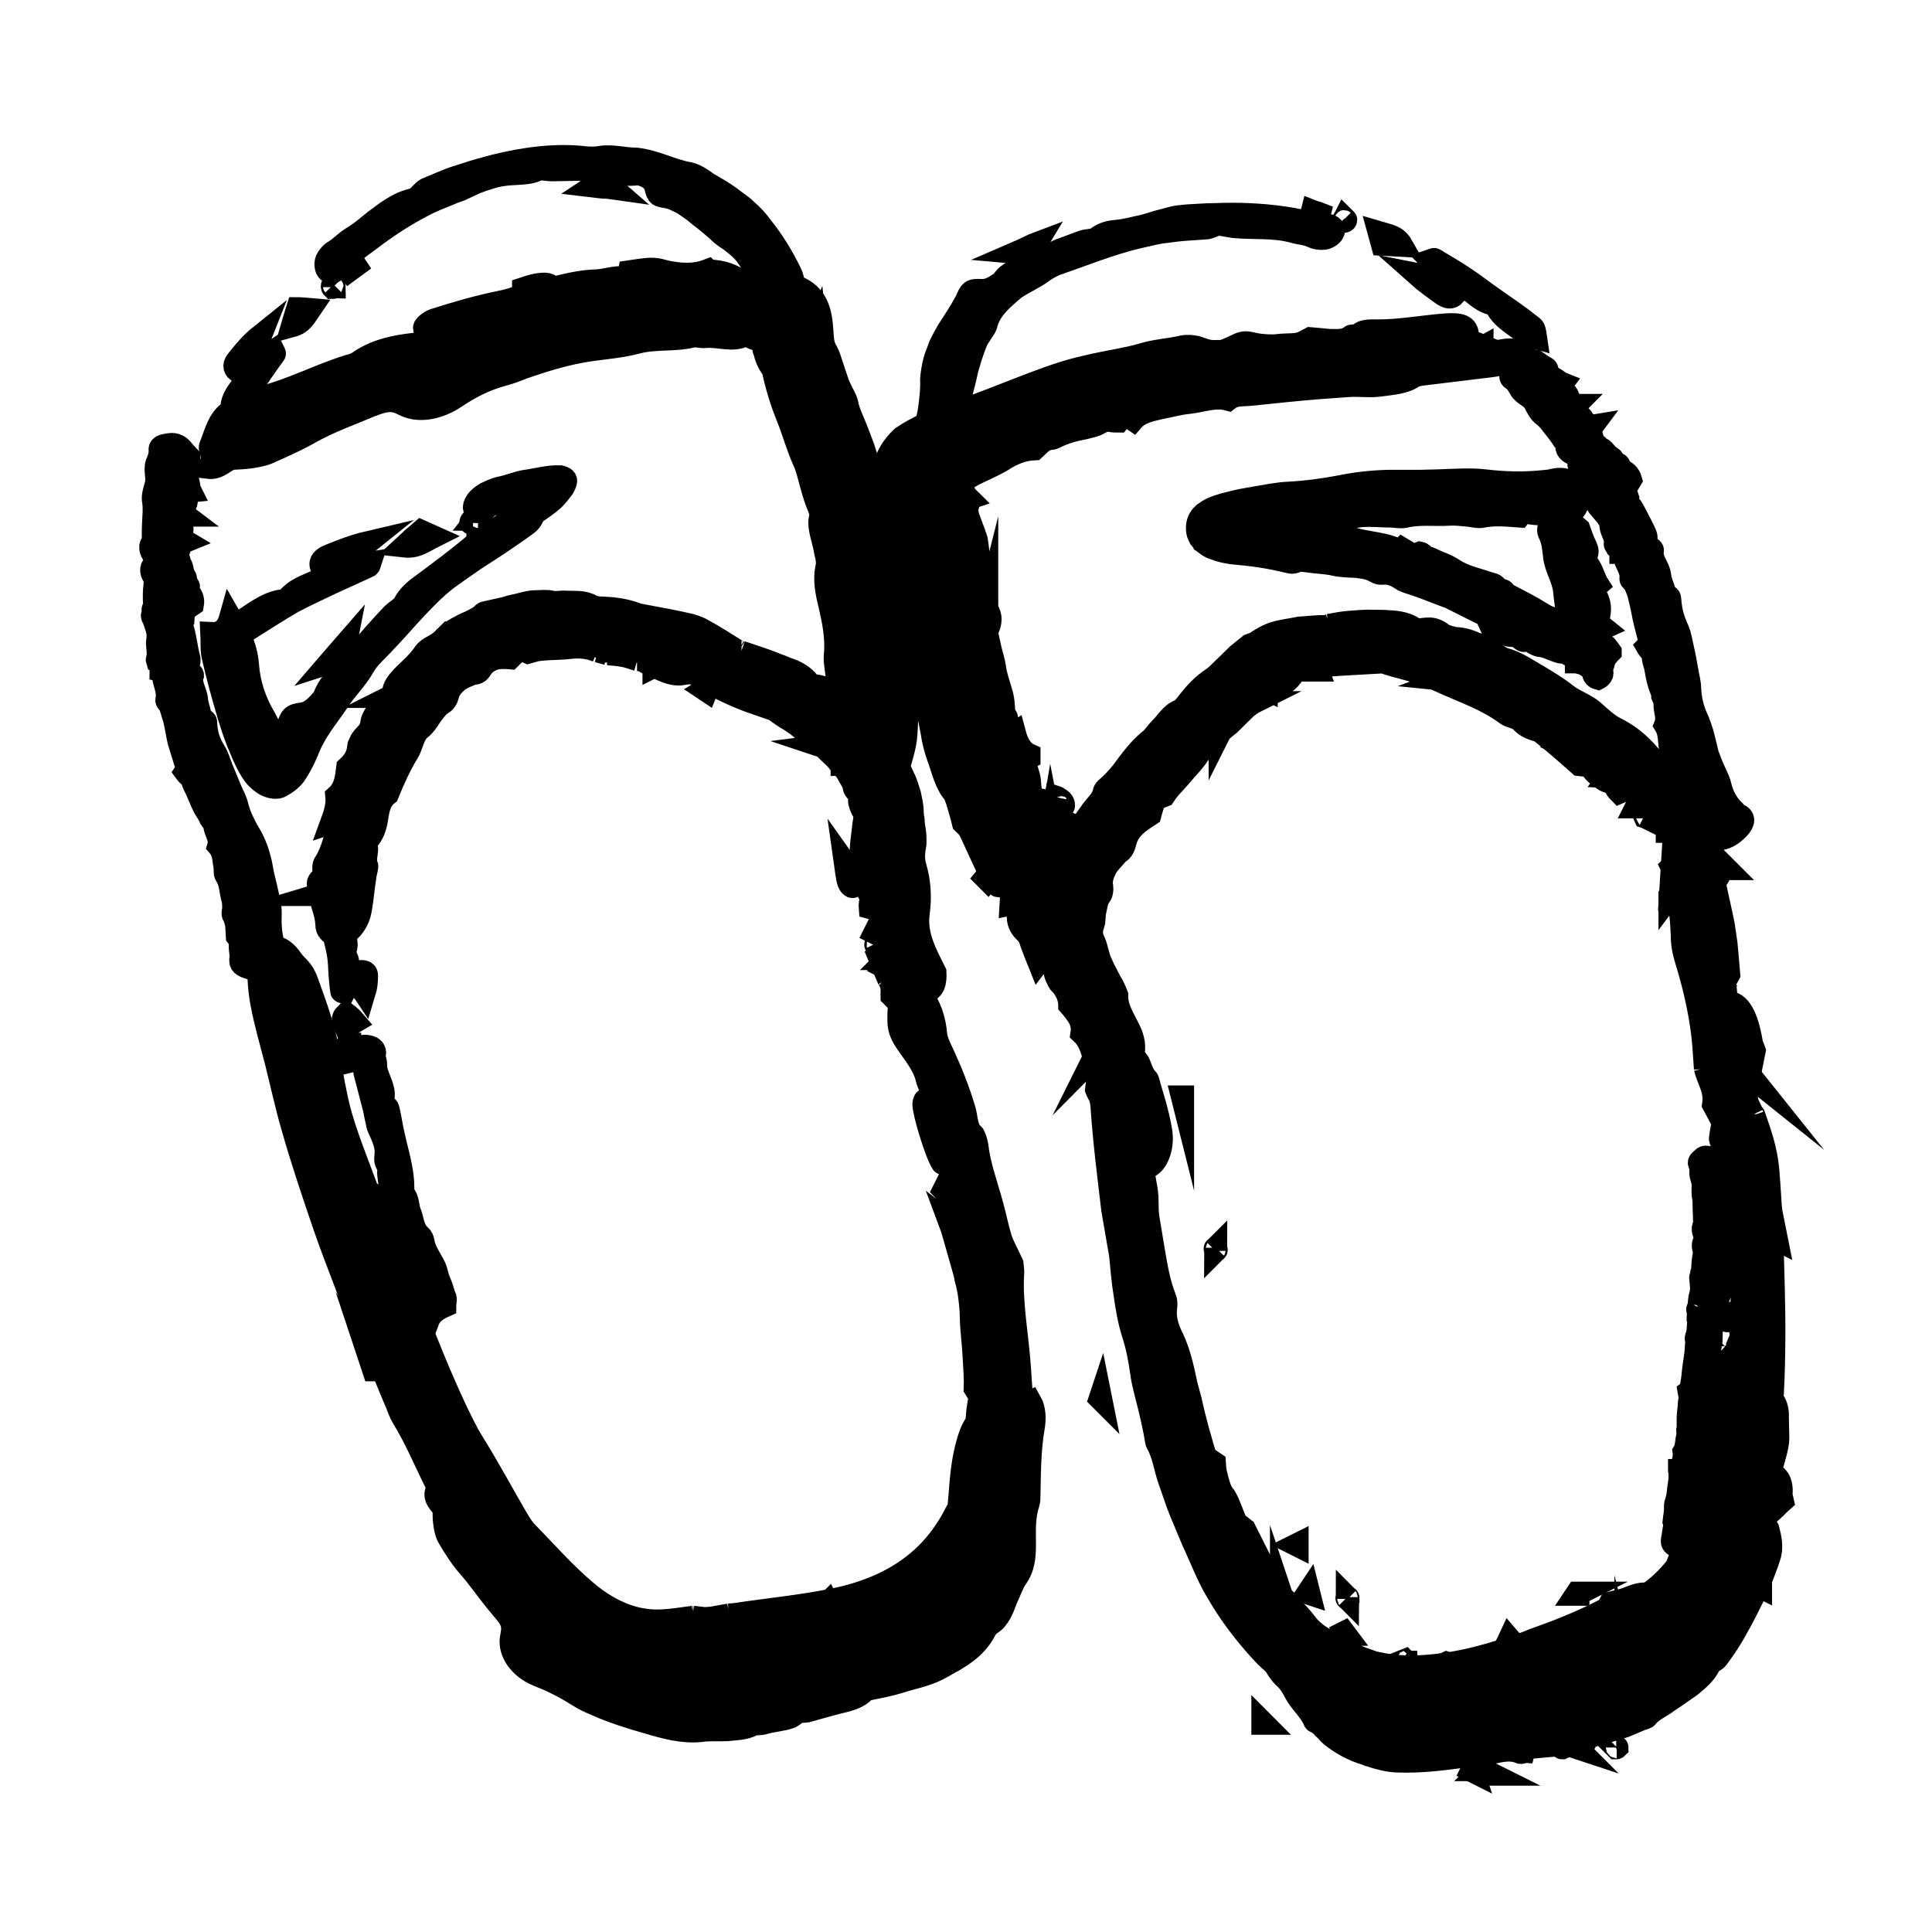 <?xml version="1.0" encoding="utf-8"?>
<!-- Generator: Adobe Illustrator 25.0.0, SVG Export Plug-In . SVG Version: 6.00 Build 0)  -->
<svg version="1.1" id="Ebene_1" xmlns="http://www.w3.org/2000/svg" xmlns:xlink="http://www.w3.org/1999/xlink" x="0px" y="0px"
	 viewBox="0 0 425.2 425.2" style="enable-background:new 0 0 425.2 425.2;" xml:space="preserve">
<style type="text/css">
	.st0{stroke:#000000;stroke-width:5;stroke-miterlimit:10;}
</style>
<g>
	<path class="st0" d="M187.8,195c0.2-1.4-0.3-3-1.8-5.1c0.6,4.3,0.7,4.5,1.3,5.1C187.5,195.2,187.8,195.2,187.8,195z"/>
	<path class="st0" d="M210,269.7c-0.2-0.3-0.5-0.2-0.9-0.5c0.6,1.6,0.9,2.9,1.5,5C211.2,272.2,210.8,270.9,210,269.7z"/>
	<path class="st0" d="M194.1,211l-0.4,0.1l0.5,1.2c0.1-0.1,0.2-0.2,0.2-0.4C194.5,211.7,194.2,211.3,194.1,211z"/>
	<polygon class="st0" points="207.7,261.9 207.8,262 207.8,261.7 	"/>
	<polygon class="st0" points="196.8,218.5 197,218.7 196.9,218.3 	"/>
	<polygon class="st0" points="82.2,301.5 82.3,301.5 82.1,301.2 	"/>
	<polygon class="st0" points="182,353 182.3,353 182.2,352.8 	"/>
	<path class="st0" d="M224.6,307.9c0-0.7,0-1.5,0.1-2.2c-0.1-1.5-0.2-3.1-0.3-4.6c-0.5-7.3-1.9-14.2-1.5-20.8
		c0.1-0.9-0.2-2.1-0.2-2.3c-1-2.2-1.9-3.7-2.5-5.5c-0.7-2.3-1.2-4.9-1.9-7.4c-1.2-4.4-2.8-8.6-3.3-13.1c-0.1-0.7-0.6-2.1-0.8-2.3
		c-1.6-1.2-1.4-3.7-2-5.6c-1.3-4.3-2.9-8.3-4.7-12.2c-0.6-1.2-1.4-3-1.5-3.9c-0.3-3.8-1.4-6.6-3-8.8c0.3-0.2,0.4-0.7,0.7-1l0,0
		c1.9-0.3,2.2-2.2,2.1-4.2c-2.1-4.2-4.3-8.2-3.7-12.9c0.5-3.6,0.3-7-0.7-10.4c-0.5-1.7-0.3-3.4,0-5c0-0.5,0-0.7,0-1.4
		c0-0.6-0.1-1.3-0.2-1.9c-0.1-0.6-0.2-1.3-0.2-1.9c-0.1-0.6-0.2-1.2-0.2-1.8c0-0.7-0.1-1.3-0.2-2c-0.1-0.6-0.3-1.3-0.4-1.9
		c-0.4-1.2-0.7-2.5-1.3-3.6c-0.4-0.8-0.7-1.6-1.1-2.4c0.6-2.2,1.4-4.5,1.6-7.1c0.3-4,0.2-8.4-0.2-12.7c0.2,1,0.5,2.1,0.7,3.2
		c0.9-1,0.8-1.6-0.9-5.6l-0.1,0c-0.1-0.6-0.1-1.1-0.1-1.7c-0.5-4.8-0.7-9.6-0.7-14.6l0,0.1c-0.6-1.1-0.4-2.2-0.3-3.3l0,0.1
		c-0.3-0.7-0.8-1.6-0.9-2.2c-0.1-1.1-0.2-2.1-0.5-3.2c-0.2-0.5-0.3-1.1-0.5-1.6l-0.3-0.8l-0.3-0.7c-1.1-2.8-2-6.1-2.5-9.2
		c-0.3-2.4-0.9-4.9-1.6-7.3c-0.4-1.2-0.8-2.4-1.2-3.7l-1.4-3.7c-0.8-2.1-1.8-3.9-2.2-6c-0.2-1-1-2.2-1.5-3.3l-0.1,0
		c-0.8-2.3-1.5-4.5-2.2-6.6c-0.2-0.7-0.6-1.4-0.9-2c-0.2-0.3-0.3-0.7-0.4-1c0-0.1-0.2-0.6-0.2-0.9l-0.1-1c-0.2-3-0.3-5.8-2.1-8.3
		c-1.1-1.4-2.6-2.3-4.2-2.8c-0.1-1-0.3-2-0.7-2.8c-1.7-3.5-3.8-7-6.3-10.1c-1-1.4-2.2-2.7-3.5-3.8c-1.1-1.1-2.5-1.9-3.7-2.9
		c-1.3-0.9-2.6-1.7-4-2.5c-0.8-0.4-1.5-1-2.3-1.5c-0.8-0.5-1.6-0.9-2.4-1.1c-4.1-0.7-7.4-2.7-11.7-3.2c-2.7,0-5.2-0.8-7.9-0.4
		c-1.1,0.2-2.2,0.2-3.3,0.1c-6.7-0.8-13.6,0.2-20.1,1.8c-2.1,0.6-4.2,1.1-6.2,1.8c-1.5,0.5-3,0.9-4.4,1.5c-1.4,0.6-2.9,1.2-4.3,1.8
		c-0.8,0.4-1.3,1.2-2.3,2.1c-1,0.3-2.3,0.6-3.5,1.2c-1,0.5-2,1.1-2.9,1.7c-0.9,0.7-1.8,1.3-2.7,2c-0.9,0.7-1.7,1.4-2.6,2.1
		c-0.9,0.7-1.8,1.3-2.8,1.9c-1.2,0.8-2.2,1.9-3.5,2.7c-0.6,0.3-1.1,0.9-1.5,1.5c-0.6,0.8-0.5,2.5,0.2,2.9c1.1,0.6,1.7-0.3,2.3-1
		c0.9-1.1,2-2.1,3.1-3.1c1.1-1,2.3-1.8,3.5-2.7c3.8-2.9,7.7-5.5,12-7.7c1.8-1,3.8-1.7,5.7-2.5c1-0.5,2.1-0.7,3-1.2
		c0.9-0.4,1.9-0.9,2.8-1.3c1-0.4,1.9-0.7,2.9-1c2-0.7,4-0.9,6.2-1c1.4-0.1,2.9-0.1,4.4-0.8c0.9-0.4,2.2,0,3.3,0l5.4-0.1l5.4,0.2
		c1.4,0.1,2.8,0.5,4.2,0.7c0.7,0.1,1.4,0.2,2.1,0.2c0.7,0,1.3-0.1,2-0.1c0.2,0,0.3,0,0.5,0.1c1.5,0.5,2.8,1.2,3.2,2.8
		c0.5,2,0.6,1.8,2.7,2.2c1.1,0.2,2.1,0.8,3.2,1.3c0.9,0.6,1.8,1.2,2.6,1.8c0.8,0.7,1.6,1.3,2.5,2c0.9,0.7,1.8,1.5,2.6,2.2
		c0.8,0.8,1.7,1.5,2.7,2.1c1.3,1,2.6,2,3.6,3.3c0.5,0.7,0.9,1.3,1.3,2c0.4,0.7,0.7,1.5,1,2.3c0.1,0.5,0.4,1,0.6,1.5l-0.9-0.1
		c-0.4,0-0.7,0-0.9,0l-0.8,0l-1.6,0c-1.6-1.2-3.7-2.1-7-2.2l-0.1-0.1c-3.1,1.2-6.2,0.9-9.2,0.3c-0.8-0.2-1.4-0.4-2.1-0.5
		c-0.7-0.1-1.6-0.1-2.4,0c-1.1,0.1-2.2,0.3-3.6,0.5c-0.1,0.5-0.1,1-0.2,1.6c-2.1-0.9-5,0.4-7.4,0.4c-3,0.1-6.4,0.9-9.5,1.7l0,0
		c-0.1-1-1.2-1.2-3.4-0.8c-1,0.2-1.9,0.5-2.8,0.8c0,0.5,0,0.9,0,1.4c-1.7,0.7-3.1,1.2-5.2,1.6c-4.9,1-9.7,2.4-14.4,3.9
		c-0.9,0.3-2.1,1.2-2.2,1.7c-0.1,0.5,0.7,1,1.5,1.1c1.4,0.2,3.2,0.1,5.1-0.7c1.4-0.5,2.9-1.1,4.1-0.7c-4.2,3-5.2,3.2-10.7,3.7
		c-4.7,0.5-9.9,1-14.5,4.2c-0.5,0.4-1.5,0.7-2.3,0.9c-6.4,2-12.4,5.2-18.8,6.8c-0.3,0.1-0.6,0.3-0.9,0.4c-5,2.4-6.8,3.2-3.8,5.7
		c-0.9,0.4-1.8,0.8-2.7,1.1c-0.2,0.8-0.4,1.6-0.6,2.3c-0.3,1.3-0.6,2.6-0.9,4c-0.2,0.1-0.8,0.4-1.3,0.7c-0.6,0.4-1.1,0.8-1.8,1.3
		c2.4,0.3,3.6-1.6,5.3-2c1.4-0.1,2.7-0.1,4-0.3c1.2-0.2,2.6-0.4,3.8-0.9c2.9-1.3,5.9-2.6,8.6-4.1c3.5-2,7.1-3.5,10.9-5
		c1.5-0.6,3-1.3,4.5-1.8c3.6-1.3,4.9-0.2,6.5,0.5c3,1.3,7.2,0.6,11-2c3-2,6.2-3.7,10.2-4.8c1.6-0.4,3.1-1,4.6-1.6
		c4.1-1.4,8.2-2.7,12.5-3.5c4.1-0.8,8.3-0.9,12.4-2c4-1.1,8.3-0.4,12.3-1.4c0.7-0.2,1.9,0.2,2.8,0.1c2.9-0.3,6,1.1,8.7-0.3
		c0.1-0.1,0.9,0.1,1.1,0.2c0.3,0.2,0.6,0.4,0.9,0.5l1,0.2c0.3,0,0.5,0.1,0.7,0.2c0.5,0.3,0.5,0.9,0.5,1.4c0,0.2,0,0.4,0,0.6
		c0,0.1,0.1,0.2,0.1,0.2c0.1,0.4,0.2,0.7,0.3,1.1c0.4,1.3,1,2.4,1.6,3c0.6,2.8,1.2,4.9,1.9,7c0.5,1.6,1.2,3.2,1.8,4.8
		c1.1,3,2,6,3.1,8.4c0.7,1.5,1.1,3.3,1.6,5.1c0.5,1.8,1,3.6,1.8,5.4c0.2,0.5,0.4,1.5,0.3,1.8c-0.6,1.9,0.3,4.1,0.8,6.4
		c0.1,0.5,0.2,1,0.3,1.5c0.1,0.5,0.3,1.1,0.3,1.4c0.1,0.8,0.1,1.4-0.1,2.1c-0.5,2.6,0,5.2,0.7,8c0.8,3.5,1.6,7.2,1.2,11.2
		c-0.1,0.9,0.1,2,0.2,2.9c0.3,2.4,0.7,4.9,1,7.3c-0.7-0.4-1.4-1-1.7-1.4c-1.4-2.1-3.2-2.1-4.9-2.3c-1-1.6-2.6-2.7-4.5-3.4
		c-1-0.3-1.9-0.8-2.9-1.1c-2.6-1.1-5.3-1.9-7.9-2.8l0.1,0c-0.2,0-0.5,0-0.7-0.1c-2.7-1.7-5.5-3.5-8.3-5c-0.6-0.3-1.4-0.6-2.1-0.8
		c-3.7-0.9-7.4-1.5-11-2.2c-0.5-0.1-1-0.2-1.4-0.4c-2.3-0.8-4.6-1.1-6.9-1.2c-0.8,0-2-0.1-2.5-0.4c-1.8-1.1-3.8-0.8-5.6-0.9
		c-1.1-0.1-2.3,0.2-3.2,0c-1.2-0.3-2.5-0.1-3.7-0.1c-1.2,0-2.5,0.4-3.7,0.7l-1.8,0.4c-0.6,0.2-1.2,0.4-1.8,0.5
		c-1.2,0.3-2.4,0.5-3.6,0.8c-0.2,0-0.6,0.2-0.7,0.4c-0.7,0.7-1.5,1-2.4,1.5c-0.8,0.4-1.7,0.7-2.5,1.2c-1,0.5-2,1.1-2.6,1.7
		c-1,1.1-2,1.9-3.3,2.6c-0.8,0.4-1.7,1-2.1,1.7c-1.4,2-3.1,3.4-4.7,5c-1,1.1-2.1,2.3-2,3.7l0,0l-0.4,0.7v-0.1l0,0v0c0,0,0,0,0,0
		l-0.2,0.1l0.2,0c-0.3,1.6-1.3,0.6-1.8,1.3c-1,1.5-2.5,3.2-2.6,4.5c-0.2,2.2-1.9,2.7-2.5,4.2c-0.1,0.3-0.4,0.7-0.4,1
		c-0.1,2-1.1,3.4-2.4,4.6c-0.3,2.4-0.5,4.6-2.4,6.3c0.2,2-0.4,3.9-1.1,5.8c0.6-0.2,1.3-0.4,2-0.6c-1.2,3.4-1.7,6.8-3.6,9.7
		c-0.3,0.5-0.1,1.7-0.1,2.6c-1.5,1.5-1.5,1.5-1,3l0,0c0.1,2.8,1.5,4.8,1.6,7.8c0,1.2,0.8,1.9,1.6,2.2c0.3,1.6,0.8,3.1,1,4.7
		c0.2,1.3,0.2,2.7,0.3,4c0.1,1.3,0.2,2.5,0.4,3.8c0,0.1,0.3,0.1,0.5,0.2c0.3-0.6,0.5-1.1,0.8-1.6c2.5-0.1,2.5,0,3.1,1
		c0.1,0.2,0.4,0.4,0.6,0.7c0.4-1.3,0.5-2.6,0.5-3.8c0-0.5-0.2-1-1.5-0.9c-0.4,0.3-0.9,0.6-1.6,1.1c-0.9-0.7-1.2-1.3-1.1-2
		c0.1-1,0.2-1.9-0.7-2.7c-0.2-0.2-0.2-0.5-0.1-0.7c1-1.4,0.3-2.6,0.1-3.9c1.6-0.8,3.1-2.9,3.5-5.2c0.3-1.6,0.5-3.3,0.7-5l0,0
		c0.1-1,0.3-2,0.4-2.9c0.1-0.7,0.5-1.7,0.3-2.1c-0.4-1-0.1-2.1,0-3.2c0.1-0.7-0.2-1.3-0.3-1.9c1.3-1,2-2.5,2.4-4.4
		c0.4-2.2,0.5-4.6,2.5-6.1c1.3-3.2,2.7-6.3,4.4-9.1c1.1-1.7,1.1-3.9,2.8-5.3c1-0.8,1.7-1.9,2.4-3c0.8-1,1.5-2.1,2.6-2.7
		c0.4-0.2,0.9-1,1-1.5c0.3-1.5,1.2-2.4,2.2-3.3c1-0.8,2.3-1.2,3.4-1.7h0c1,0.1,1.5-0.5,1.9-1.2c0.8-1.2,1.9-1.7,3-2.1
		c1.1-0.2,2.3-0.2,3.3-0.1c0.7-0.7,1.4-1.4,2.1-2c0.8,0.3,1.3,0.6,1.8,0.8c0.8-0.2,1.5-0.5,2.3-0.6c2.3-0.3,4.7-0.2,7.2-0.5
		c0.9-0.1,1.8-0.1,2.8,0c1,0.1,2.1,0.4,3,0.8l-0.1,0l0.2,0l0,0l2.1,0.6l0,0h0h0h0l0.3,0.2l-0.2-0.2c1.1,0.1,2.3,0.2,3.4,0.4
		c1.1,0.2,2.1,0.6,3.1,0.9h0l-0.1,0l0,0l0,0l0,0l0.1,0.1l-0.1-0.1c1.3-0.1,2.1,0.8,3.2,1.2c2.2,0.9,4.3,2.3,6.9,1.9
		c-0.1-0.4-0.2-0.8-0.3-1.2c1.1,1.2,3.6,0.8,4.2,2.3c0.7,0.1,1.5,0.1,2,0.8c2.4,1.5,6.6,3.4,10.1,4.6c-0.4-0.9-0.8-1.8-1.4-3
		c3,2.3,5.3,4.4,8.1,6.2c1.3,0.7,2.5,1.6,3.6,2.5l1.7,1.3l1.6,1.4c0.4,0.4,0.9,0.8,1.3,1.1l1.2,1.2c0.8,0.8,1.7,1.5,2.3,2.4
		c0.7,0.8,1.5,1.6,2,2.6l0.8,1.4c0.3,0.5,0.4,1,0.5,1.5c0.1,0.4,0.5,0.8,0.8,1.1c0.2,0.3,0.5,0.7,0.4,1c-0.2,0.9,0.1,1.5,0.3,2.1
		c0.2,0.6,0.6,1.1,0.8,1.5c0.1,0.8-0.1,1.6-0.2,2.3c-0.1,0.9-0.2,1.7-0.3,2.6c-0.3,1.9-0.3,3.7-0.4,5.5c0.5,0.7,1,1.2,1.4,1.8
		c-0.5,1.4-0.4,2.7,0,4.3c0.5,1.9,1.7,1.5,2.6,2.3c-0.7,0.7-2.1-0.8-1.9,1.9c0.7,0.2,1.4,0.3,2.1,0.5c0.9,3.1,2.2,6,2.3,9.3
		c0.7,0.5,0.8,1.2,0.8,2.1c0,1.2,0,2.4,0,3.7c0.7,0.2,1.2,0.4,1.7,0.5c0,1.3-0.3,2.4-1.3,2.6c0.6,1.2,1.2,2.4,1.8,3.6l-1-0.8
		c-0.3,5.5-0.2,5.7,3.4,10.7c1,1.4,2.2,3.4,2.6,5c0.6,2.6,1.7,3.4,2.4,5.3c-0.4,0.5-0.2,2.4-1.5,0.5c-0.7-1-1.4-1.2-1.5,0.2
		c0,1.9,2.7,10.9,4.1,13c0.1,0.1,0.1,0,0.2-0.1c-0.5-2.5-1.1-5-1.7-7.9l1.7,0.5l0-0.1c0.6,0.7,1.1,1.3,1.8,2.1
		c0.1,1.4,0.1,2.7,0.2,4c0,1.2,0.1,2.3,0,3.9c0.8,0.3,1.4,0.4,1.5,0.5c0.6,1.8,1,2.9,1.3,4c-0.5,0.3-1.1,0.5-1.7,0.9
		c0.8,1.2,2.1,4.5,2.7,6.3c0.9,2.4,1.6,4.6,1.4,7c-1.3-2.5-2.2-1-3.5-2.8c0.5,1.9,0.9,3.2,1.1,4.4c0.2,1,0,2.1,0.2,2.9
		c0.6,1.9,0.8,3.8,1,5.7c0.2,1.9,0.1,3.7,0.3,5.6c0.2,2.1,0.4,4.3,0.5,6.4c0.1,2.1,0.3,4.3,0.2,6.3c0.3,0.5,0.7,1.1,1.1,1.7
		c-0.2,1.3-0.5,2.6-0.6,3.9c0,0.6-0.1,1.3-0.2,1.9c-0.5,0.8-1,1.6-1.3,2.5c-1.5,4-2,8.6-2.3,13c-0.1,1.1-0.2,2.3-0.3,3.4
		c-0.2,0.2-0.4,0.5-0.5,0.7c-2.5,5.1-6.1,9.5-10.7,12.7c-4.6,3.3-10.4,5.5-16.5,6.7c-6.9,1.4-14.2,2.1-21.5,3.2l0.1,0l-1.5,0.1l0,0
		h0l0.1,0l-3.9,0.7l0,0l0,0l0,0l-1.5,0.1h0h0l0,0l-2.6-0.3l0.1,0l-3.7,0.5l-1.8,0.2l-1.5,0.1c-1.9,0.1-3.9-0.1-5.9-0.6
		c-3.9-1-7.7-3.2-11-6.1c-4.6-3.9-8.7-8.6-13.1-13.1c-0.7-0.8-1.4-2-2-3c-3.2-5.5-6.2-11.1-9.7-16.7c-1.3-2.1-2.4-4.5-3.5-6.7
		c-5-10.7-9.2-21.7-13.1-32.9c-0.6-1.8-1.2-3.9-2-5.3c-2.2-3.7-3.6-8-5.1-12.1c-2.3-6.3-5-12.6-6.3-19.3c-0.6-2.8-1.1-5.7-1.5-8.5
		c-0.9-5.7-2.9-11-4.8-16.3c-1-2.9-2.3-3.3-3.4-4.9c-1.2-1.8-2.6-2.7-3.9-2.8c-0.7-2.4-0.9-4.7-0.8-7.1c0.1-2.1-0.6-4.1-1-6.1
		c-0.2-0.8-0.4-1.7-0.6-2.5c-0.3-1.3-0.4-2.5-0.8-3.8c-0.5-2-1.3-3.9-2.4-5.7c-1.1-1.9-2-3.8-2.5-5.8c-0.3-1.3-1-2.5-1.5-3.7
		l-1.9-4.6c-0.5-1.2-0.8-2.5-1.5-3.6c-1.2-2-1.9-3.7-2-6.5c0-0.2-0.1-0.4-0.3-0.5c-0.8-0.3-0.9-0.9-1-1.4c-0.2-1-0.6-2-0.7-3
		c-0.1-1.9-1.6-3.6-0.9-5.5c0-0.1-0.1-0.3-0.2-0.4c-0.9-0.7-0.9-1.6-0.6-2.5c0.1-0.3,0-0.5,0-0.8c-0.4-1.5-0.6-3-0.9-4.5
		c-0.2-0.8-0.3-1.6-0.6-2.3c-0.3-0.6-0.3-1.1,0.2-1.7l0,0l0.1-1.6l0,0l0-0.4l0,0c0.7-0.5,1.4-1,2-1.4c0.2-1.1-0.2-2.1-1.2-3l0,0
		c0.1-0.4,0.5-1,0.2-1.1c-1-0.6-0.2-1.3-0.7-2c-0.5-0.6-0.5-1.4-0.7-2.1c-0.1-0.4-0.3-0.8-1-1c0.3-0.2,0.6-0.4,0.3-0.8
		c-0.2-0.2-0.1-0.5-0.2-0.8l0,0c-0.1-0.2-0.3-0.5-0.2-0.6c0.9-0.5,0.5-1.3,0.5-1.9c0.5-0.2,0.9-0.4,1.4-0.6
		c-0.5-0.3-0.9-0.4-1.4-0.7c0.9-1.3,1-2.6-0.1-4.1c-0.5-0.6,0.4-0.9,1.4-0.9c-0.4-0.3-0.7-0.6-1.1-0.9c1-0.9,1.8-1.8,1.3-3.1
		c-0.2-0.5,0-1.2,1-1.3c-0.5-1-0.2-2-0.9-3c-0.2-0.3,0.1-0.9,0.4-1.1c0.6-0.3,0.4-0.7,0.3-1.1c-0.1-0.8-0.1-1.6-0.1-2.3
		c-0.6-0.6-1.1-1.2-1.6-1.8c-0.6-0.7-1.5-1.1-2.5-1c-1,0.2-2.4,0.2-2.3,1.2c0.1,1.1-0.3,2.1-0.7,3c-0.5,1.6,0.3,3.2-0.2,4.8
		c-0.3,1.2-0.8,2.4-0.5,3.7c0.1,0.7,0.1,1.3,0.1,2c-0.1,1.8-0.2,3.6-0.2,5.4l0,0c0.1,0.4,0.4,1,0.2,1.2c-1.2,1-0.8,2-0.1,3.1
		c0.3,0.6,0.6,1.5,0.2,1.9c-1,1-0.7,1.9-0.1,2.9c0.3,0.5,0.2,1.1,0.2,1.6c-0.2,1.5-0.2,3-0.1,4.5c0,0.4,0,0.6-0.3,0.9
		c-0.2,0.2,0.4,0.8,0.2,0.9c-0.7,0.5-0.3,0.9-0.1,1.3c0.5,1.5,1.2,3,0.9,4.6c-0.2,1,0.1,2,0.1,3l0,0c0.7,0.5-0.4,1-0.2,1.6
		c0.6,0.2,1.3,0.4,1,1.1c-0.1,0.3-0.2,0.6-0.2,1c0.5,0.1,0.8,0.2,0.5,0.7l0,0c0,0.3,0,0.7,0.1,1c0.3,1.6,1.1,3.1,0.7,4.8
		c-0.1,0.4,0.4,0.7,0.7,1.1l0,0c0.3,1.1,0.7,2.2,1,3.3c0.4,1.6,0.6,3.3,1,4.9c0.4,1.4,0.9,2.8,1.3,4.2c0.2,0.8,0.7,1.5,0.1,2.4l0,0
		c0.5,0.7,1.5,1.3,1.6,2c0.2,0.9,0.7,1.5,1,2.3c0.5,1.1,0.9,2.2,1.4,3.2c0.4,0.8,1,1.6,1.4,2.4l0,0l0.1,0.3l0,0
		c0.3,0.5,0.8,0.9,0.9,1.5c0.2,1.6,1.4,2.9,0.9,4.6c1.2,1.4,1.1,3.1,1.4,4.7c0.1,0.5-0.1,1.2,0.2,1.7c1.1,1.6,1,3.5,1.5,5.2
		c0.2,0.7,0.2,1.4,0.2,2.1c0,0.5-0.3,1.2,0,1.6c0.8,1.5,0.7,3,0.8,4.6l0,0c0.3,0.4,0.8,0.8,0.8,1.1c-0.4,1.2,0.1,2.4,0,3.6
		c-0.2,1.4,0.2,1.7,2.1,2.3c0.7,0.2,1.3,0.3,1.9,0.3c-0.1,2.1,0.1,4.7,0.6,7.4c0.8,4.3,2.1,8.7,3.2,13c1.2,4.8,2.2,9.5,3.6,14.3
		c2.1,7.4,4.6,14.8,7.1,22.1c2.6,7.5,5.7,14.8,8.2,22.3c0.3,1,0.8,2.2,1.4,3c2.7,4.2,4.2,8.9,6.2,13.4c0.4,1,0.8,2.2,1.3,3
		c2.9,4.7,4.9,9.6,7.3,14.4c0.8,1.5,1.6,3,2.5,4.4c-0.2,0-0.4,0-0.6,0c-0.1-0.1-0.3-0.6-0.6-1c-0.3-0.5-0.7-0.8-1.2-1.5
		c-0.5,2.1,1.4,2.8,1.7,4.2c0,1.1,0,2.1,0.2,3.2c0.1,1,0.4,2.1,0.9,2.9c1.3,2.2,2.7,4.4,4.3,6.2c2.1,2.4,3.9,5,5.9,7.5
		c0.8,1,1.7,2,2.5,3c1.9,2.4,1.2,3.9,1,5.4c-0.4,2.9,1.7,6.3,5.7,8c1.5,0.6,3,1.2,4.5,2c1.5,0.7,3,1.6,4.6,2.6c1.2,0.8,2.6,1.4,4,2
		c3.6,1.6,7.4,2.8,11.3,3.9c3.7,1.1,7.6,2.2,11.6,1.8c1.9-0.3,3.8-0.1,5.8-0.2c1.9-0.2,3.9-0.2,5.6-1.1c0.6-0.3,1.8-0.1,2.6-0.4
		c1.3-0.4,2.6-0.5,3.9-0.8c0.7-0.1,1.3-0.3,1.9-0.5c0.5-0.3,1-0.6,1.3-1.1c0.1-0.1,0.6-0.1,0.9-0.1c0.6-0.1,1.2,0,1.7-0.2
		c2.6-0.7,5.2-1.5,7.8-2.1c2.1-0.5,3.9-1.3,4.7-2.5c1.9-0.4,3.6-0.7,5.2-1.1c1.3-0.3,2.6-0.7,3.9-1.1c2.5-0.7,5.2-1.3,7.8-2.8
		c0.8-0.4,1.6-1,2.5-1.4c0.9-0.6,1.7-1,2.6-1.7c1.7-1.2,3.3-2.9,4.3-4.8c0.2-0.5,0.9-1.4,1.3-1.6c1.8-1,2.7-3.4,3.4-5.3
		c0.8-1.7,1.4-3.5,2.2-4.7c1.7-2.3,1.9-4.8,1.9-7.4c0-3.1-0.2-6.1,0.8-9.1c0.2-0.7,0.2-1.5,0.2-2.3c0.1-4.8,0.1-9.5,0.9-14.2
		c0.4-2.2,0.3-4.3-0.6-5.9C225.5,309.1,225.1,308.4,224.6,307.9z M78.9,82.2c0-0.1-0.1-0.3,0-0.4c0.2-0.1,0.5-0.2,1.2-0.5
		C79.5,81.8,79.2,82,78.9,82.2z M111.6,71.2c-0.6,0.1-1.1-0.2-1.7-0.3c0.7-0.4,1.4-0.8,2.2-1.1c0.2-0.1,0.8,0.2,1.5,0.4
		C112.8,70.6,112.2,71.1,111.6,71.2z M127.2,75.8c-0.2,0.1-0.5,0-0.7,0l0.4-0.4l0.7,0C127.5,75.5,127.4,75.7,127.2,75.8z
		 M156.3,65.2c-1.8,0-3.9-0.2-4.8,0.9c-2.7-0.2-5.3-0.3-8-0.3c-1.6,0-3.3,0-5.2,0.1c1-1,2.1-1.5,3.9-1.6c1.4-0.1,2.7-0.3,4.1-0.5
		c1.4-0.1,2.8-0.3,4.1-0.3c3.3-0.1,6.5,0.3,9.9,1C159.4,65.3,157.8,65.2,156.3,65.2z M163.7,69.1c-0.1,0-0.2-0.1-0.3-0.1l0.4-0.2
		l0.2,0.2C163.8,69,163.7,69.1,163.7,69.1z M168.9,65.3l-1-0.3l0.4-0.3l0.2,0C168.7,64.9,168.8,65.1,168.9,65.3z M165.1,68
		c-0.2,0-0.2-0.6,0.1-0.8c0.3-0.2,1.6-0.2,1.8,0c0.8,0.4,1.2,0.9,1.7,1.4C167.5,68.4,166.3,68.2,165.1,68z M173.8,69.3
		c-1.5-0.7-3.3-0.5-5.1-0.8c0.6-0.5,1.3-0.9,1.8-1.2c0.2,0.3,0.5,0.5,0.7,0.8c0.1-0.3,0.2-0.5,0.3-0.8c1.4,0.2,2.7,0.5,3.6,1.4
		c1.1,1.1,1.5,2.5,1.8,3.9C176.1,71.5,175.4,70.1,173.8,69.3z M179.4,76.6c-0.1-0.1-0.2-0.3-0.2-0.4c-0.1-0.1-0.1-0.4-0.1-0.6
		c-0.1-0.8,0.1-1.5,0.5-2.5c0.1,0.9,0.2,1.6,0.3,2.5c0.1,0.3,0.1,0.6,0.2,1c0,0.3,0.1,0.6,0.2,1C179.8,77.3,179.5,76.9,179.4,76.6z
		 M71.3,196.9l-1,0l1-0.3L71.3,196.9z M79.1,171.5l-0.8-1l0.3-0.4l1,0.7L79.1,171.5z M82.7,164.8l0.4-0.2c0,0.1,0,0.3,0,0.3
		c-0.1,0.1-0.3,0.1-0.4,0.2L82.7,164.8z M83.2,167.8c-0.1,0-0.1-0.1-0.2-0.1l0.1-0.3l0.2,0.2C83.3,167.6,83.2,167.8,83.2,167.8z
		 M89.2,152.5c-0.2,0.2-0.5,0.4-0.8,0.5c0.1-0.3,0.3-0.6,0.4-0.9c0.1-0.2,0.3-0.3,0.5-0.4C89.3,152,89.3,152.4,89.2,152.5z
		 M143.9,146.7l0-0.2l0.2,0.1L143.9,146.7z M178.9,161.9c0.1-0.1,0.1-0.2,0.2-0.3c0,0,0.2,0.1,0.2,0.1c0.1,0.1,0.1,0.3,0.2,0.4
		L178.9,161.9z M180.8,164.2l0.8-0.1l0.1,0.4L180.8,164.2z M185.9,168.4c0,0.1-0.4-0.1-0.6-0.1c0-0.3,0-0.7,0-1
		c0.3,0.1,0.4,0.1,0.6,0.1C185.9,167.7,186,168.1,185.9,168.4z M186.3,165.9l-1-1.1c-0.4-0.8-0.7-1.7-1.2-2.4
		c-0.6-0.7-1.4-1.3-2.5-1.7c-0.9-0.4-2-1.8-3.3-2.9c-0.3-0.1-0.5,1-1.5-0.1c-0.2-0.2-0.9-0.2-1.4-0.2h0.1c-0.5-0.6-0.9-1.3-1.6-1.7
		c-2-1.5-4.3-2.7-6.5-3.8c-2.6-1.3-5-2.6-6.7-4.6c-1-1.1-1.9-1.5-3.2-1c-0.3,0.1-0.9,0-1.3-0.1c-0.4-0.2-0.7-0.5-1-0.8l1.1-0.5
		l0.3,0.2c0,0-0.2-0.1-0.3-0.2l-0.1,0c0.7-0.4,1.4-0.6,2.7-0.2c1.7,0.5,3.5,0.7,5.6,1.3c0.3,0.3,0.9,0.9,1.3,1.5
		c0.2,0.2-0.2,0.6-0.4,0.8c0.4,0.2,1,0.4,1.3,0.7c1.2,1.2,2.5,2,3.9,2.5c0.7,0.3,1.4,0.4,2.1,0.6c0.7,0.2,1.4,0.4,2.1,0.5
		c2.4,2.6,2.4,2.5,4.6,2.5c0.5,1.3,0.8,2.7,2.6,3.5c1.1,0.5,2.3,0.5,3.6,0.8c0.1,0.1,0.2,0.3,0.4,0.4c0.3,2.1,0.6,4.3,0.8,6.5
		C186.7,166.3,186.5,166.1,186.3,165.9z M188.1,172.3l-0.1-0.2l0.2,0L188.1,172.3z M190.6,185.9l0-0.3l0.3,0.2L190.6,185.9z
		 M191.9,196.7c0.7-0.2,1.2-0.3,1.8-0.5C193.3,197,193,197.8,191.9,196.7z M195.8,201.1c-0.2,0-0.4-0.2-0.7-0.4
		c0.3-0.3,0.4-0.6,0.6-0.5c0.2,0.1,0.3,0.4,0.5,0.6C196,200.9,195.9,201.1,195.8,201.1z M196.9,196c-0.4,0.6-0.7,1.4-1,2.2
		c-0.5-0.1-1-0.2-1.1-1.4c0-0.4-0.4-0.9-0.6-1.3l0,0c-0.2-2.9-0.2-2.9-1.3-4.3c-0.2-1,1.2-1,0.6-2.3l0,0c0.2-1.4-0.1-2.5-0.3-3.8
		c-0.1-1.2,0.5-2.4,0.6-3.7c0-0.9-0.2-1.7-0.3-2.6c-0.1-0.5-0.2-1-0.4-1.5c0,0,0,0,0.1,0c1.2-0.1,2.1-0.8,3.5-0.2c0,0,0.1,0,0.1-0.1
		c0.1,0.2,0.1,0.3,0.1,0.5c0.1,0.6,0.1,1.1,0.1,1.4c-0.1,0.5-0.4,0.9-0.7,1.3c0.2,0.4,0.4,0.8,0.6,1.3c0,0.3,0,0.6,0,0.7
		c-1.3,1.7-1.2,3.6-0.7,5.5c0.3,0.8,0.6,1.6,1,2.4C198.2,192.4,198.2,193.9,196.9,196z M198.3,216.8c-0.1,0.1-0.2,0.2-0.3,0.2
		c0-0.2,0.1-0.3,0.1-0.5c0-0.1,0.1-0.1,0.2-0.2C198.3,216.5,198.4,216.7,198.3,216.8z M200,227c-0.2-0.2-0.4-0.4-0.5-0.5
		c0.2-0.1,0.4-0.3,0.5-0.4c0.3-0.2,0.5-0.3,0.7-0.5C200.9,227,200.7,227.5,200,227z M202,232c0.3-1.4,0.5-2.5,0.7-3.7v0.1
		c1.7,3.2,0.9,5,1.8,9.1C203.3,234.8,202.6,233.4,202,232z M206.7,244.7c-0.3-0.2-0.6-0.7-0.9-1.1c0.2-0.2,0.3-0.5,0.5-0.5
		c0.2,0.1,0.5,0.6,0.8,1c0.1,0.1,0.1,0.5,0.1,0.5C207.1,244.7,206.9,244.9,206.7,244.7z M217.9,306.1l-0.5,0.6l-0.2-1l0.4-0.4
		C217.7,305.6,217.8,305.9,217.9,306.1z M213.7,279.4l0.5-0.9c0.1,0.6,0.1,1.2,0.2,1.8C214.2,280,214,279.7,213.7,279.4z
		 M214.4,284.7c0-0.7,0.2-1.7,0.3-1.6c0.4,0.4,0.7,1.1,1.1,1.7c-0.1,0.2-0.2,0.3-0.2,0.3c0,0,0.1-0.1,0.2-0.2l0,0l0,0l0,0l0-0.1
		c0.3,0.1,0.6,0.1,1.3,0.2c-0.7,2.3-0.5,4.9-0.3,7.7c0.1,1.4,0.3,2.9,0.4,4.4c0.2,1.5,0.2,3.1,0.2,4.7c-0.5-2.7-1.4-3.3-1.1-5.6
		l0,0.1c-0.3-1.9-0.7-3.8-1-5.7C214.8,288.6,214.4,286.7,214.4,284.7z M208.4,342.2c0.2-0.2,0.4-0.3,0.6-0.5
		c-0.1,0.3-0.3,0.6-0.5,0.9l0-0.1c0,0.3,0.1,0.5,0.2,0.8c-0.2,0.2-0.3,0.4-0.5,0.5c-0.7,0.6-1.3,0.9-2.1,0.3
		C207,343.6,207.7,342.8,208.4,342.2z M135.4,366.4c-0.3-0.3-0.4-0.8-0.5-1.2c0.6,0.1,1.2,0.1,1.7,0.3c0.2,0.1,0.2,0.6,0.4,1
		C136.4,366.5,135.7,366.6,135.4,366.4z M142.2,377.8c-0.2,0-0.3-0.2-0.5-0.3l0.5-0.2l0.5,0.3C142.6,377.7,142.4,377.8,142.2,377.8z
		 M165.7,370.9c-1.3,0.2-2.7,0.2-3.2,1.4c-1,0.1-1.9,0-2.9-0.1c-1-0.1-1.9,0-2.8-0.2c-1.1-0.2-2.3-0.2-3.6-0.5
		c0.8-0.8,1.5-1.2,2.7-1.2c0.9,0,1.8-0.1,2.7-0.2c0.9-0.2,1.8-0.3,2.7-0.4c1.1-0.2,2.2-0.3,3.3-0.3c1.1,0,2.2-0.1,3.5-0.1
		C167.8,370.4,166.7,370.6,165.7,370.9z M172.1,372.9c-0.1,0-0.2,0-0.3,0l0.3-0.3l0.2,0.1C172.2,372.8,172.1,372.9,172.1,372.9z
		 M172.7,371.6c-0.1,0-0.4-0.5-0.2-0.8c0.2-0.2,1-0.6,1.2-0.5c0.7,0.2,1.2,0.5,1.8,0.8C174.5,371.2,173.6,371.4,172.7,371.6z
		 M173.2,368l0.1-0.4l1.7-0.2l-0.1,0.6L173.2,368z M175.5,371c0.2-0.6,0.4-1.3,0.5-1.7c2.2-0.8,4.1-1.4,6-2.1
		C180.4,369.2,178.2,370.3,175.5,371z M182.2,364.8c1-0.3,1.6-0.5,2.9-0.9C184,365.2,183.3,365.4,182.2,364.8z M186.1,361.3
		c-1.3,0.5-2.4,1.4-3.7,1.8c-1.4,0.4-3,0.4-4.5,0.6c-3.1,0.4-5.9,1.9-8.8,3c-1.5-0.7-3-1.3-4.9-0.8l0,0c-1.6,1.5-3.6,1.5-5.5,0.8
		c-0.5-0.2-0.8-0.4-1.3-0.6c-0.4-0.1-0.9-0.2-1.3-0.2c-0.6,0-1.3,0.1-2.1,0.2c-0.1,0.5-0.2,1-0.3,1.5c-1.1-1.3-2.9-0.4-4.3-1.1
		c-0.7-0.3-1.4-0.4-2.1-0.6c0.8,0,1.6-0.1,2.4-0.1c3-0.2,6.1-0.2,9.2-0.5c3.9-0.3,7.7-0.9,11.6-1.5c2.6-0.4,5.4-0.9,7.9-1.1
		c2.7-0.2,4.7-1.3,6.6-1.6c2.5-0.5,5.1-1.1,7.6-1.8c-0.3,0.1-0.6,0.3-0.9,0.4l0,0.1C189.9,360.3,188,360.7,186.1,361.3z
		 M198.7,357.3c-1.2,0.5-2.4,1.1-3.9,1.3c0.9-0.3,1.8-0.7,2.7-1l1.5-0.6l1.5-0.8c1-0.5,2-1,2.9-1.6c0.2-0.1,0.4-0.3,0.6-0.4
		c-0.4,0.3-0.9,0.7-1.4,1C201.6,355.9,200.3,356.7,198.7,357.3z"/>
	<path class="st0" d="M196.7,219.7C196.7,219.7,196.7,219.7,196.7,219.7C196.7,219.7,196.7,219.7,196.7,219.7L196.7,219.7z"/>
	<path class="st0" d="M72.9,182.2C72.9,182.2,72.9,182.2,72.9,182.2C72.9,182.2,72.9,182.2,72.9,182.2L72.9,182.2z"/>
	<path class="st0" d="M196.1,180.1C196.1,180.1,196.1,180.1,196.1,180.1C196.1,180.1,196.1,180.1,196.1,180.1L196.1,180.1z"/>
	<path class="st0" d="M165.5,148.5C165.5,148.5,165.5,148.5,165.5,148.5C165.5,148.5,165.5,148.5,165.5,148.5L165.5,148.5z"/>
	<path class="st0" d="M193,207.5c-0.1,0.1-0.3,0.2-0.3,0.4c0,0.1,0.1,0.3,0.2,0.5c0.1-0.1,0.3-0.2,0.3-0.4
		C193.3,207.9,193.1,207.7,193,207.5z"/>
	<path class="st0" d="M155.7,151.4l0,0.1L155.7,151.4L155.7,151.4C155.7,151.4,155.7,151.4,155.7,151.4
		C155.7,151.4,155.7,151.4,155.7,151.4L155.7,151.4z"/>
	<polygon class="st0" points="155.5,152 155.7,151.5 155.2,151.8 	"/>
	<polygon class="st0" points="192.5,205.3 192.7,205.4 192.6,205.1 	"/>
	<polygon class="st0" points="195,213 195.2,213.1 195.1,212.9 	"/>
	<path class="st0" d="M196.3,219.2c0.1,0.1,0.2,0.2,0.3,0.3l-0.3-0.5C196.3,219.1,196.3,219.2,196.3,219.2z"/>
	<path class="st0" d="M196.7,219.6c0,0-0.1-0.1-0.1-0.1L196.7,219.6L196.7,219.6z"/>
	<path class="st0" d="M195.5,210.8L195.5,210.8L195.5,210.8L195.5,210.8c-0.1,0.1-0.2,0.2-0.2,0.2
		C195.4,211,195.5,210.9,195.5,210.8L195.5,210.8L195.5,210.8L195.5,210.8C195.6,210.8,195.6,210.8,195.5,210.8L195.5,210.8z"/>
	<path class="st0" d="M97.9,140.5c0.1-0.1,0.2-0.1,0.2-0.2c0,0-0.1-0.1-0.1-0.1c-0.1,0.1-0.2,0.1-0.2,0.2
		C97.7,140.4,97.8,140.5,97.9,140.5z"/>
	<path class="st0" d="M153.7,150.6L153.7,150.6C153.7,150.6,153.7,150.6,153.7,150.6L153.7,150.6l-0.1,0.1L153.7,150.6L153.7,150.6
		L153.7,150.6L153.7,150.6L153.7,150.6C153.7,150.6,153.7,150.6,153.7,150.6L153.7,150.6L153.7,150.6z"/>
	<polygon class="st0" points="72.9,182.2 72.8,182.3 72.9,182.2 	"/>
	<polygon class="st0" points="165.2,148.7 165.5,148.5 165.5,148.5 	"/>
	<path class="st0" d="M48.4,99c0.2-0.2,0.4-0.5,0.5-0.8c1-2.7,2.1-5.5,3.5-8.2c1.2-2.2,2.6-4.3,4-6.4c1.3-1.9,2.6-3.8,4-5.7
		c0.1-0.1-0.1-0.4-0.2-0.6c-0.9,0.6-1.7,1.2-2.5,1.7c-1.7-1.7-1.7-1.8-0.9-3.7c0.2-0.4,0.3-0.9,0.5-1.4c-2,1.6-3.5,3.4-5,5.3
		c-0.7,0.8-1,1.7,0,2.5c0.6-0.2,1.3-0.3,2.4-0.6c-0.1,1.6-0.6,2.8-1.4,3.8c-1.1,1.4-2.2,2.9-2.3,4.7c0,0.4-0.3,0.9-0.6,1.1
		c-2.5,1.9-3,4.9-4.1,7.5c-0.2,0.4,0.2,1.2,0.3,1.7C47.3,99.5,47.9,99.3,48.4,99z"/>
	<path class="st0" d="M68.2,68.1c-1.2-0.1-2-0.2-2.7-0.2c-0.4,1.3-0.8,2.4-1.2,3.8C66.5,71.1,67.1,69.7,68.2,68.1z"/>
	<path class="st0" d="M134.9,41.4c-0.8-0.7-1.4-1.1-2.1-1.2c-0.7-0.1-1.4,0.2-2.3,0.8c0.8,0.1,1.5,0.1,2.2,0.2
		C133.5,41.2,134.2,41.3,134.9,41.4z"/>
	<path class="st0" d="M78.3,58.5l-0.2-0.3c-0.4,0.3-0.8,0.6-1.3,0.9l0.2,0.3C77.4,59.1,77.9,58.8,78.3,58.5z"/>
	<path class="st0" d="M73.4,62.6c-0.1,0.1-0.3,0.2-0.3,0.3c0,0.1,0,0.3,0.1,0.4c0.1,0,0.2-0.1,0.4-0.1
		C73.6,62.9,73.5,62.7,73.4,62.6z"/>
	<path class="st0" d="M35.1,148.8L35.1,148.8C35.1,148.8,35.1,148.8,35.1,148.8L35.1,148.8z"/>
	<path class="st0" d="M41.7,109.3C41.7,109.3,41.7,109.3,41.7,109.3L41.7,109.3L41.7,109.3z"/>
	<path class="st0" d="M50.7,95.3C50.7,95.2,50.7,95.2,50.7,95.3C50.7,95.2,50.7,95.2,50.7,95.3L50.7,95.3z"/>
	<path class="st0" d="M69.2,128.1c-2.1,0.9-4.2,1.7-5.7,3.4c-0.3,0.3-0.9,0.7-1.4,0.7c-3.7,0.5-6.5,3.1-9.6,4.9
		c-0.3,0.2-0.5,0.5-0.7,0.9c-0.3-0.7-0.7-1.3-1.1-2c-0.7,2.5-2.1,3.5-4.1,3.4c0.1,1.8-0.1,3.5,0.3,5.2c1,4.4,2.2,8.7,3.5,13.1
		c0.3,0.9,0.6,1.9,0.9,2.8c0.2,0.5,0.3,0.9,0.5,1.4l0.6,1.6l0.4,0.9l0.4,1c0.3,0.8,0.7,1.5,1,2.2c0.7,1.4,1.5,2.8,2.3,3.6
		c0.9,0.9,1.7,1.5,2.6,1.8c0.5,0.2,1,0.3,1.6,0.3c0.7,0,1-0.2,1.3-0.4c0.6-0.3,1.9-1.1,2.9-2.4c1-1.5,2-3.4,2.4-4.4
		c0.3-0.7,0.6-1.4,0.9-2.1l0.4-0.9l0.4-0.7c0.5-1,1.1-1.9,1.7-2.8c1.2-1.8,2.6-3.6,3.8-5.4c1.6-2.5,3.9-4.7,5.4-7.3
		c0.6-1.1,1.4-2.1,2.3-3c2.8-2.8,5.4-5.7,8-8.6c2.6-2.8,5.3-5.7,8.2-7.9c1.9-1.4,4.1-2.9,6.1-4.3l5.1-3.3c2.2-1.5,4.4-3,6.3-4.4
		c1.1-0.8,1.3-1.6,1.7-2.4c1.4-0.9,3.1-2.1,4.2-3.1c0.9-0.9,1.5-1.7,2.1-2.5c0.2-0.4,0.5-0.8,0.6-1.4c0.1-0.3-0.1-0.7-0.4-0.8
		c-0.3-0.2-0.6-0.2-0.9-0.3c-2.5-0.1-5.3,0.7-7.6,1c-1.5,0.2-3.9,1.2-5.7,1.5c-0.8,0.2-2,0.7-3,1.2c-0.7,0.4-1.5,1-2,1.7
		c-0.5,0.7-0.6,1.3-0.5,1.6c0.3,1.2,0.7,0.7,1.5,0.3c1-0.5,2.2-1.1,3.5-1.6c1.3-0.5,2.2-0.7,3.6-1.1c1.1-0.3,2.2-0.7,3.4-0.8
		c0.3,0,0.6,0,0.9,0.1c0.3,0.1,0.3,0.4,0.2,0.6c-0.1,0.4-0.4,0.7-0.7,1c-1.1,1.3-2.6,2.4-4.2,3.7c-1.5,1.1-3.2,2.3-4.9,3.4l-1.4,0.9
		c-0.5,0.4-1.1,0.8-1.6,1.2c-3.9,3.3-7.8,6.2-12,9.3c-1.4,1-2.8,2.2-3.7,3.9c-0.5,1-2,1.7-2.9,2.7c-3,3.2-5.9,6.5-8.7,9.9
		c-2.2,2.6-5,4.8-6.1,8.1c-0.1,0.2-0.2,0.4-0.4,0.5c-1.3,1.5-2.5,2.8-4.4,3.1c-2.4,0.3-2.4,0.7-3.3,3.1c-0.1,0.5-0.4,0.9-0.6,1.4
		l-0.3,0.5l-0.2,0.3c-0.3,0.4-0.5,0.7-0.7,1c-0.2,0.1-0.4-0.2-0.5-0.3l-0.3-0.5c-0.2-0.4-0.4-0.7-0.7-1.2c-0.3-0.7-1-2.3-1.7-3.5
		c-2.1-3.6-3.4-7.4-3.7-11.6c-0.2-2.6-1-4.9-2.1-7.3c0.4,0,0.8,0,1.2,0c0.3,0,0.8-0.3,1.1-0.5c3.2-2,6.4-4.1,9.7-6
		c2.8-1.5,5.7-2.8,8.6-4.2l8.1-3.7c0.2-0.1,0.2-0.4,0.3-0.7c-1.3,0.2-2.5,0.4-3.6,0.6c-0.5-2.4-0.5-2.5,1.7-3.9
		c0.5-0.3,0.9-0.8,1.4-1.2c-3,0.7-5.8,1.8-8.5,2.9c-1.2,0.5-2.1,1.2-1.7,2.4c0.7,0.1,1.5,0.3,2.8,0.5
		C71.9,126.6,70.7,127.5,69.2,128.1z"/>
	<path class="st0" d="M92.7,116.9c-1.3,1.1-2.3,2-3.7,3.3c2.7,0.3,4.2-1,6.4-2.1C94.3,117.6,93.4,117.2,92.7,116.9z"/>
	<path class="st0" d="M76.1,141.7c-1.3,1.5-2.5,2.8-3.7,4.2C74.9,145.1,75.6,144.3,76.1,141.7z"/>
	<path class="st0" d="M105.2,113.8l-0.4,0.5c0,0,0.1,0,0.1,0.1l0.5-0.6C105.4,113.8,105.3,113.8,105.2,113.8z"/>
	<path class="st0" d="M103.7,114.7c-0.1,0.1-0.1,0.3-0.1,0.4c0,0.1,0.3,0,0.5,0.1c0-0.2,0-0.4,0-0.6
		C104,114.6,103.7,114.6,103.7,114.7z"/>
	<path class="st0" d="M385.1,236.6C385.1,236.6,385.1,236.6,385.1,236.6C385.1,236.7,385,236.7,385.1,236.6L385.1,236.6z"/>
	<path class="st0" d="M381.2,298.9c0,0,0,0.1,0,0.1c0,0,0,0,0,0L381.2,298.9z"/>
	<path class="st0" d="M379.9,216.9C379.9,216.9,379.9,216.9,379.9,216.9L379.9,216.9L379.9,216.9z"/>
	<path class="st0" d="M379,259.9c0,0.8,0.1,1.6,0.2,2.3l-0.1,0.1l0.2,0.2c0.3,1.7,0.7,3.2,1.1,4.9c0.2-1.5,0.2-3,0.1-4.5
		c-0.1-3.3-0.9-6.7-0.5-9.9l-1-0.1C378.4,254.9,378.9,257.4,379,259.9z"/>
	<path class="st0" d="M309.6,365.7c-0.1-0.1-0.3-0.2-0.4-0.3l-0.5,0.2c0.2,0.1,0.5,0.2,0.7,0.2C309.4,365.8,309.6,365.8,309.6,365.7
		z"/>
	<path class="st0" d="M382.7,299.4L382.7,299.4L382.7,299.4C382.6,299.3,382.7,299.4,382.7,299.4z"/>
	<path class="st0" d="M381.3,298.9l1.4,0.4C382.3,298.3,381.9,296.2,381.3,298.9z"/>
	<path class="st0" d="M381.2,299C381.2,299,381.3,299,381.2,299l0-0.1L381.2,299z"/>
	<path class="st0" d="M267.4,274.8c0,0.1,0.1,0.3,0.1,0.5c0.1-0.1,0.2-0.1,0.2-0.2c0-0.1-0.1-0.3-0.1-0.5
		C267.5,274.7,267.4,274.7,267.4,274.8z"/>
	<polygon class="st0" points="367.9,199.1 367.6,197.3 367.5,198.9 	"/>
	<polygon class="st0" points="367.6,197.1 367.6,197.3 367.6,197.2 	"/>
	<path class="st0" d="M380,281.9l-0.3-0.6c0,0.1-0.1,0.3-0.1,0.4c0,0.3,0.1,0.6,0.1,0.8L380,281.9z"/>
	<polygon class="st0" points="267,321.8 267.4,323.5 267.3,322 	"/>
	<path class="st0" d="M318.7,366.1l-0.3-0.1c-0.2,0.1-0.4,0.1-0.4,0.2c-0.1,0.1,0,0.1,0.1,0.2C318.3,366.3,318.5,366.2,318.7,366.1z
		"/>
	<polygon class="st0" points="382.8,295.2 383.3,295.7 383.1,294.5 	"/>
	<polygon class="st0" points="296.1,359.7 295.8,359.3 295.6,359.4 295.7,359.7 	"/>
	<polygon class="st0" points="288,350.3 287.8,350.6 288.1,350.7 	"/>
	<polygon class="st0" points="242.1,307.8 242.3,308 242.2,307.5 	"/>
	<polygon class="st0" points="376.4,316.6 376.9,317.1 376.8,316 	"/>
	<path class="st0" d="M367.9,190.7c0.1,0.2,0.2,0.6,0.3,0.6c0.1,0,0.3-0.1,0.4-0.2c-0.2-0.2-0.3-0.4-0.5-0.5
		C368,190.6,367.9,190.7,367.9,190.7z"/>
	<path class="st0" d="M347.7,350.6l-0.6,0l-0.2,0.3c0.1,0,0.3,0,0.4,0C347.3,350.8,347.5,350.7,347.7,350.6z"/>
	<polygon class="st0" points="390.9,272.3 390.8,272.7 391,272.8 	"/>
	<polygon class="st0" points="385.5,237.1 385.1,236.6 385,236.7 	"/>
	<polygon class="st0" points="380.1,217.2 379.9,216.9 379.9,217 	"/>
	<path class="st0" d="M382.3,289.4c-0.1-0.1-0.2-0.2-0.3-0.3C382.1,289.2,382.2,289.3,382.3,289.4L382.3,289.4L382.3,289.4
		L382.3,289.4L382.3,289.4z"/>
	<polygon class="st0" points="382.5,290.4 382.7,289.6 382.3,289.5 	"/>
	<path class="st0" d="M382.7,289.5L382.7,289.5L382.7,289.5L382.7,289.5L382.7,289.5L382.7,289.5L382.7,289.5L382.7,289.5
		C382.7,289.6,382.7,289.6,382.7,289.5C382.7,289.6,382.7,289.6,382.7,289.5L382.7,289.5z"/>
	<polygon class="st0" points="260.3,241.8 260.3,241.4 260.2,241.4 	"/>
	<polygon class="st0" points="354.4,352.8 354.3,353 354.8,352.7 	"/>
	<path class="st0" d="M368.4,196l-0.9,1.1l0,0.1L368.4,196L368.4,196C368.5,196.1,368.5,196.1,368.4,196L368.4,196L368.4,196z"/>
	<polygon class="st0" points="377,317.2 376.9,317.2 377,317.2 376.9,317.1 376.9,317.3 376.9,317.3 377,317.5 	"/>
	<path class="st0" d="M392,328.9c0.3-2.8-0.8-4.5-3.1-4.9c-0.3-0.1-0.5-0.2-0.8-0.4c0.1-0.4,0.2-0.8,0.2-1.2c0.2,0,0.4,0,0.7,0
		l0.1-0.5c0.4-0.2,0.9-0.4,1.2-0.5c0.3-1.1,0.6-2.1,0.8-3.1c0.1-0.6,0.2-1.3,0.2-1.9c0-1.5-0.1-3-0.1-4.5c0.1-1.7-0.4-3.1-1.2-4
		c0-0.4,0-0.9,0.1-1.3c0.4-7.8,0.4-15.5,0.2-23.2c-0.2-8.6-0.5-17.2-1.2-25.8c-0.4-4.7-1.8-8.4-3.1-12.2c0-0.1-0.2-0.1-0.2-0.2
		l0,0.1l-1.2-2.5c-1-5-1-5,0.4-6c0.4-1.9,0.7-3.7,1.1-5.6c-0.2-0.6-0.5-1.1-0.6-1.6c-1-6-2.7-9-5.2-9c-0.5,0-1.1-0.8-1.7-1.2
		c0.2-2.1,0.2-2.1,1.1-2.2l-0.1-1.2c0.3-0.5,0.7-1.1,0.9-1.5c-0.2-2.5-0.4-4.6-0.6-6.8c-0.2-1.4-0.4-2.8-0.6-4.1
		c-0.6-3.1-1.4-6.3-2-9.4c0.2-0.2,0.3-0.5,0.5-0.7c1.1-1.3,1-2.5-0.6-4.7c-0.4-0.5-0.8-1-1.4-1.6c0.6-0.6,1.1-1,1.5-1.6
		c0.1-0.2,0.1-0.5,0.1-0.9c0.4,0,1,0,1.8-0.2c1.5-0.4,2.5-1.3,3.4-2.2c1.3-1.4,1.3-2.4,0-3c-0.4-0.2-0.7-0.5-0.9-0.8
		c-1.6-1.5-2.6-3.4-3.1-5.5c-0.4-1.7-1.4-3.3-2-4.9c-0.3-0.7-0.5-1.4-0.8-2.1c-0.3-1.1-0.5-2.2-0.8-3.3c-0.4-1.7-1-3.5-1.8-5.2
		c-0.8-1.9-1.2-3.9-1.3-5.9c0-1.3-0.4-2.6-0.6-3.9c-0.3-1.7-0.6-3.4-1-5.1c-0.3-1.3-0.5-2.7-1-3.9c-1-2.2-1.6-4-1.8-6.9
		c0-0.2-0.1-0.5-0.3-0.5c-0.8-0.3-0.9-0.9-1-1.5c-0.3-1-0.8-2-0.9-3.1c-0.2-2-2-3.4-1.6-5.6c0-0.1-0.1-0.3-0.3-0.4
		c-1-0.6-1.2-1.4-1.1-2.4c0-0.3-0.1-0.5-0.2-0.8c-0.6-1.4-1.4-2.8-2.1-4.2c-0.4-0.7-0.7-1.5-1.3-2.1c-0.5-0.5-0.7-1-0.5-1.7l0,0
		l-0.5-1.5l0,0l-0.1-0.3l0,0c0.4-0.7,0.9-1.4,1.3-2.1c-0.3-1.1-1.1-1.9-2.4-2.3l0,0c-0.1-0.4-0.1-1.1-0.3-1.1
		c-1.1-0.1-0.9-1.1-1.6-1.5c-0.7-0.3-1.1-1-1.7-1.6c-0.3-0.3-0.7-0.6-1.4-0.3c0.2-0.4,0.3-0.7-0.2-0.9c-0.3-0.1-0.4-0.4-0.5-0.6l0,0
		c-0.2-0.1-0.5-0.3-0.5-0.4c0.4-0.9-0.3-1.3-0.7-1.8c0.3-0.5,0.5-0.9,0.8-1.3c-0.6,0.1-1,0.1-1.6,0.2c0-1.6-0.8-2.8-2.6-3.2
		c-0.8-0.2-0.2-0.9,0.5-1.6c-0.5,0-1,0-1.5,0c0.2-1.3,0.1-2.5-1.2-3.1c-0.5-0.3-0.8-0.9-0.2-1.7c-1-0.4-1.6-1.3-2.8-1.5
		c-0.4-0.1-0.6-0.7-0.5-1.1c0.1-0.7-0.2-0.8-0.6-1c-0.7-0.4-1.3-0.9-1.9-1.3c-0.8,0.1-1.6,0.1-2.4,0.2c-0.9,0.1-1.8,0.5-2.3,1.3
		c-0.5,0.8-1.3,1.9-0.5,2.4c0.9,0.5,1.3,1.4,1.8,2.2c0.7,1.3,2.5,1.7,3.2,3.1c0.5,1,1,2.1,2,2.8c0.5,0.4,0.9,0.8,1.3,1.3
		c1,1.3,2.1,2.6,3,4l0,0c0.3,0.3,0.9,0.5,0.8,0.8c-0.4,1.4,0.4,1.9,1.5,2.4c0.6,0.3,1.2,0.9,1.1,1.4c-0.3,1.3,0.4,1.9,1.3,2.5
		c0.4,0.3,0.7,0.8,0.9,1.3c0.5,1.3,1.1,2.6,1.7,3.9c0.2,0.3,0.2,0.5,0,0.9c-0.1,0.2,0.6,0.5,0.5,0.7c-0.5,0.7,0,0.8,0.3,1.2
		c0.9,1.2,2.2,2.2,2.3,3.8c0.1,1,0.6,1.8,0.9,2.7l0,0c0.8,0.3-0.2,1,0.1,1.5c0.6,0.1,1.3,0.1,1.2,0.8c-0.1,0.3,0,0.6,0,0.9
		c0.5,0,0.8,0.1,0.6,0.5l0,0c0.1,0.3,0.2,0.6,0.3,0.9c0.5,1.4,1.5,2.7,1.3,4.3c-0.1,0.3,0.5,0.7,0.8,1l0,0c0.4,1,0.9,2,1.1,3.1
		c0.4,1.5,0.7,3.1,1,4.6c0.3,1.4,0.7,2.7,1,4c0.1,0.7,0.5,1.5-0.3,2.3l0,0c0.4,0.7,1.3,1.4,1.3,2.1c0,0.8,0.3,1.6,0.5,2.3
		c0.2,1.1,0.4,2.3,0.7,3.4c0.2,0.9,0.7,1.8,0.9,2.7l0,0l0,0.4l0,0c0.2,0.5,0.6,1.1,0.5,1.6c-0.1,1.6,0.8,3.1,0.1,4.8
		c1,1.6,0.8,3.4,1.1,5.1c0.1,0.6-0.1,1.3,0.2,1.8c1.2,1.6,1.3,3.6,2.1,5.3c0.3,0.7,0.5,1.4,0.7,2.2c0.1,0.3,0.1,0.6,0.1,0.9
		c-2.1-1.7-4-3.5-5.6-5.9c-2.4-3.5-5.4-6.6-9.4-8.6c-2-1-3.5-2.5-5.2-4c-1.7-1.4-4.2-2.2-5.9-3.6c-1.9-1.5-3.9-2.7-5.9-3.9
		c-2.5-1.4-4.9-3.2-7.8-3.9c-0.4-0.1-0.7-0.4-1.1-0.6c-3-1.6-5.9-3.8-9.5-3.9c-0.7-0.1-2.2-0.5-2.8-0.9c-1.1-0.9-2.1-1.2-3-1.2
		c-1,0-1.9,0.2-2.8,0.3c-1.6-1.4-3.8-1.8-6-1.9c-1.1-0.1-2.4-0.1-3.5-0.1c-1.6-0.1-3.2,0.1-4.9,0.2c-1.6,0.1-3.2,0.4-4.8,0.7l0.1,0
		c-0.3,0.1-0.5,0.3-0.8,0.3c-1.9-0.1-3.8,0.2-5.8,0.3c-1.9,0.4-3.9,0.6-5.8,1.2c-0.8,0.3-1.7,0.7-2.5,1.2c-0.5,0.3-1,0.6-1.4,0.9
		L275,142l-2.6,2.1l-4.3,4.2c-0.4,0.4-0.8,0.7-1.2,1c-2.2,1.4-3.9,3.3-5.4,5.2c-0.5,0.7-1.3,1.7-1.9,1.9c-2,0.8-2.8,2.6-4.2,3.9
		c-0.8,0.8-1.4,1.8-2.1,2.4c-1.9,1.5-3.5,3.4-5,5.4c-1.4,2-3,3.9-4.9,5.5c-0.2,0.2-0.4,0.5-0.4,0.7c-0.4,1.9-2.1,3.1-3.1,4.7
		c-0.6,0.9-1.4,1.8-1.7,2.7c-0.5,1.5-1.1,2.7-2.1,3.9c-0.3,0.4-0.6,0.8-0.9,1.2c-0.2,0.4-0.4,0.9-0.5,1.3c-0.2,0.8-0.4,1.5-0.7,2.3
		c-0.1-0.1-0.1-0.3-0.1-0.4c-0.4,0-0.7,0-1.1,0.1c-0.9-2.8-1-5.3-1.5-7.9c-0.1,0.6-0.3,1.2-0.4,1.6c-1-1.8-2-3.4-3-5.3
		c0.7-0.3,1.4-0.7,2.1-1c-0.5-2.7-1.5-0.6-2.3-1.5c-1.4-1.8-0.8-3.8-1.4-5.7c-1.3,0.1-1.3,0.1-1.6-2.6c0.7-0.3,1.2-0.7,1.8-1l0-0.6
		c-1.8-0.8-2.7-2.8-3.2-4.7c-0.3,0.2-0.6,0.3-0.8,0.4c-0.3-1-0.5-1.7-0.7-2.5c-0.3-0.8,0-1.7-0.9-2.1c0-0.2,0-0.3,0-0.5l0-0.7
		c0-0.5-0.1-0.9-0.1-1.4c-0.1-0.9-0.3-1.8-0.6-2.7c-0.5-1.7-1.1-3.4-1.3-5.1c-0.2-1.3-0.6-2.5-0.9-3.7c-0.5-2.3-1.1-4.7-1.3-6.8
		c-0.1-0.8,0.3-1.6,0.5-2.4c0,0,0,0,0,0.1c0,0,0-0.1,0-0.1l0,0l0,0l0,0c-0.5-0.4-1.2-0.7-1.3-1.3c-0.5-1.7,0.4-3.8-0.6-5.7
		c-0.1-0.1,0.2-0.6,0.2-0.9c0-0.5,0.1-1.1,0-1.6c-0.1-1.8-0.3-3.7-0.6-5.6c-0.1-0.5-0.4-1-0.5-1.5c-0.4-1.1-0.8-2.1-1.2-3.2
		c-0.2-0.5-0.3-1.1-0.4-1.7c-0.1-0.4,0-0.4,0-0.6c0-0.2,0.1-0.3,0.2-0.5c0.1-0.2-0.2-0.6-0.5-0.9c-0.2-0.2-0.6-0.4-0.7-0.6
		c-0.5-1-1.1-2.3-0.4-3.3c0.7-0.9,1.8-1.4,2.8-2c0.4-0.2,0.8-0.4,1.2-0.6l1.5-0.7c1.3-0.6,2.5-1.2,3.7-1.9c2.3-1.5,4.6-2.4,7.1-2.5
		c1.1-1,1.9-2.2,3.8-2.3c0.2,0,0.5-0.2,0.8-0.3c2-1,4.2-1.6,6.4-2c1.1-0.3,2.4-0.5,3.3-1.1c0.9-0.5,1.6-0.7,2.5-0.5
		c0.5,0.1,1.2,0.1,1.7,0.1c0.5-0.6,0.4-1.4,1.6-1.3c0.6,0.1,1,0.6,1.6,1c1.4-1.6,3.7-2.1,5.9-2.6c2.1-0.4,4.2-1,6.3-1.2
		c2.9-0.3,5.8-1.5,8.7-0.7c1.5-1.2,3.4-0.9,5.1-1.1c4.8-0.5,9.5-1,14.3-1.4c2.3-0.2,4.6-0.3,6.9-0.5c2.4-0.2,4.6,0.2,7-0.1
		c2.7-0.4,5.6-0.5,7.6-2c0.3-0.2,1-0.3,1.6-0.4l12.3-1.5c3.4-0.4,6.9-0.7,9.5-2.3c0.2-0.1,0.6-0.2,1-0.3c-2.2-1.5-2.9-1.6-6.2-0.9
		c-1-0.4-2-0.8-3.1-1.1c-0.5-0.3-1-0.7-1.7-0.8c-1.2-0.4-1.5-0.9-1.6-1.7c-0.1-2.1-1.5-2.6-5.2-2.3c-4.9,0.4-9.6,1.3-14.6,1.3
		c-1.4,0-3.5-0.2-4.3,1.1c-0.1,0.1-1.4-0.1-1.6,0.1c-1.3,1.1-3,0.9-4.6,0.9c-1.5-0.1-2.9-0.3-4.3-0.4c-2.4,1.3-2.4,1.3-5.6,1.4
		c-0.9,0-1.8,0.2-2.7,0.2c-1.3,0-2.6-0.1-3.7-0.3c-1.2-0.2-2.2-0.7-3.6-0.1c-1.1,0.5-2.1,1-3.6,1.6c-3.1,0.1-3,0.1-5.6-0.8
		c-0.9-0.3-2.3-0.4-3.3-0.2c-2.9,0.7-5.9,0.8-8.8,1.7c-3.4,1-7.1,1.5-10.7,2.3c-2.2,0.5-4.4,1-6.6,1.7c-4.5,1.4-8.9,3.2-13.3,4.9
		c-3.2,1.3-6.6,2.4-9.7,3.9c-0.1,0.1-0.2,0.1-0.4,0.2c0.2-1.5,0.4-3,0.8-4.5c0.3-1.4,0.7-2.7,1-4.1c0.2-1.3,0.7-2.5,1-3.7
		c0.4-1.2,0.8-2.4,1.3-3.6c0.3-0.7,0.8-1.3,1.2-2c0.4-0.6,0.9-1.2,1-1.9c0.9-3.4,3.9-5.7,6.2-7.7c1.9-1.3,4.3-2.3,6.3-3.8
		c0.8-0.6,1.8-1.1,2.7-1.5c6.1-2.1,11.9-4.5,18.2-6c2-0.4,3.9-1,6-1.2c1.5-0.2,2.9-0.4,4.4-0.5c1.5-0.1,2.9-0.2,4.4-0.3
		c0.8,0,1.6-0.5,2.8-0.9c1,0.2,2.3,0.4,3.5,0.6c4.3,0.4,8.8-0.1,13.1,1.1c1.3,0.4,2.8,0.4,4.2,1.1c0.6,0.3,1.4,0.4,2.1,0.4
		c1,0.1,2.5-0.9,2.5-1.7c0-1.2-1.1-1.2-2.1-1.4l-4.5-0.7c-1.5-0.3-3-0.6-4.5-0.8c-4.9-0.7-9.9-0.9-14.9-0.7c-2.1,0-4.3,0.2-6.4,0.3
		c-1.1,0.1-2.2,0.2-3.3,0.5l-3,0.8c-1,0.3-2,0.6-3,0.9c-2,0.4-4,1-6.2,1.2c-1.5,0.1-2.9,0.5-4.2,1.5c-0.8,0.6-2.2,0.4-3.2,0.8
		l-5.1,1.9l-5,2.3c-1.3,0.6-2.6,1.2-3.9,1.7c-0.6,0.3-1.3,0.7-1.9,1.1c-0.3,0.2-0.5,0.4-0.9,0.7c-0.3,0.3-0.5,0.6-0.7,0.9
		c-0.1,0.1-0.3,0.3-0.4,0.4c-1.4,0.9-2.6,1.8-4.4,1.7c-2.2-0.1-2.3,0.1-3.3,2.4c-0.6,1.1-1.3,2.3-2,3.4l-2,3.1
		c-0.6,1.1-1.2,2.1-1.7,3.2c-0.4,1.2-1,2.4-1.3,3.7c-0.3,1.3-0.5,2.5-0.6,3.8c0.1,1.8-0.1,3.6-0.3,5.3c-0.1,0.9-0.2,1.7-0.4,2.6
		c-0.1,0.6-0.3,1.2-0.4,1.8c-1.9,1-3.7,1.9-5.3,3c-1.4,1.3-2.5,2.7-3.3,4.5c-0.8,1.8-1.2,3.6-1.2,5.4c0,0.9,0.1,1.8,0.2,2.7
		c0.2,0.9,0.5,1.9,0.7,2.9c0.3,1,0.7,2,1.1,2.9c0.2,0.5,0.3,0.9,0.5,1.5l0.1,0.3l0,0.1l0.1,0.3c0.9,3.2,1.6,7.4,2,11.8
		c0.2,1.9-0.1,4-0.1,6.1c0,1.4,0,2.9,0.2,4.5c0.2,1.3,0.4,2.4,0.7,3.5l0.8,3.2c0.2,0.9,0.5,1.7,0.7,2.5c1,2.8,1.8,5.4,2.8,7.9
		c0.3,0.7,0.5,1.4,0.7,2.2l0.5,2.6c0.3,2.1,0.8,3.9,1.4,5.6c1,2.7,1.6,5.7,3.4,7.8c0.3,0.4,0.5,1.1,0.7,1.6c0.5,1.7,1,3.3,1.4,5
		c1.4,1.3,1.3,1.4,2.3,3.5c1.5,3.3,3,6.5,4.5,9.7c0.2,0.3,0.8,0.7,1,0.7c0.9-0.1,1.7-0.4,2.8-0.7c0,1.7,0,3.1-0.1,4.7
		c0.5-0.1,0.9-0.2,1.3-0.3c0.2,0.9,0.4,1.8,0.3,2.4c-0.2,1.8,0.5,3.1,1.6,4.1c0.7,0.6,1,1.4,1.3,2.4c0.5,1.4,1,2.6,1.6,4.1
		c0.3-0.4,0.5-0.6,0.6-0.9c0.3-1.1,0.7-2.1,1.4-2.8c0.1,0.5,0.3,1,0.5,1.4c1.2,2.2,0.6,3.8,1.4,5.6c0.2,0.4,0.4,0.9,0.6,1.2
		c0.4,0.4,0.8,0.9,1.1,1.3c0.3,0.5,0.5,0.9,0.7,1.3c0.3,0.8,0.5,1.6,0.5,2.4c0.8,0.9,1.5,1.8,2.1,2.8c0.5,1,0.8,2.1,0.6,3.4
		c1.5,1.4,2.2,3.4,2.7,5.5c0.4-0.5,0.9-1,1.3-1.6c0.1,0.3,0.2,0.6,0.3,0.9v0c-0.4,2.5-0.8,5.1-1.1,7.6c0.4,1.1,1,1.3,1.2,3.7
		c0.5,7.6,1.5,15.3,2.4,23l0-0.1l1.5,8.7l0-0.1l0,0l0,0l0.2,1.3l0,0l0,0v0v0c0.3,2.9,0.5,5.8,1,8.7c0.4,2.9,0.9,5.8,1.8,8.6
		c0.9,2.8,1.4,5.5,1.8,8.3c0.3,2.5,1.1,5.1,1.7,7.6c0.6,2.5,1.2,5.1,1.6,7.6c0,0.2,0.1,0.4,0.2,0.6c1.4,2.5,1.7,5.4,2.7,8.2
		c0.8,2.2,1.5,4.5,2.4,6.7l2.8,6.7l0,0l0,0l0,0c0.2,0.4,0.4,0.9,0.6,1.3l0,0l0,0v0l0,0c1.5,3.3,2.8,6.7,4.7,9.8
		c2.7,4.7,6.1,9.2,10,13.4c0.8,0.9,1.8,1.7,2.7,2.6c0.6,1,1.2,2,2.1,2.8c1,0.9,1.7,2,2.3,3.2c1.1,2.2,3.2,3.8,4.3,6.3
		c0,0.1,0.1,0.2,0.2,0.2c0.7,0.3,1.3,0.8,1.8,1.4c0.6,0.5,1.1,1.2,1.7,1.7c2.1,1.7,4.8,3.2,7.6,4l0,0c0,0,0,0,0,0l0,0
		c0.2,0.1,0.3,0.1,0.5,0.2c0.1,0,0.2,0.1,0.3,0.1l0,0c0,0,0,0,0,0l0,0c2,0.7,4.1,1.2,6,1.3c5.7,0.2,10.4-0.5,15.1-1.1l0,0
		c1.1-0.2,2.2-0.5,3.2-0.4c0.8,0.1,1.3,0,2-0.2c2.3-0.5,4.6-1.2,6.9-0.2c0.2,0.1,0.5-0.1,0.7-0.1c0.1-0.4,0.2-0.7,0.3-0.9
		c1.5-0.1,3-0.3,4.4-0.4l2.2-0.2l1.1-0.1l1.2-0.1c0.8,0.2,1.6,0.4,2.5,0.7c-0.4-0.4-0.8-0.8-1.5-1.5c1.5,0.1,2.3,0.3,3.4,0.3
		c0.2-0.4,0.4-0.8,0.6-1.1c1.4-0.4,2.8-0.8,4.2-1.2l3.9-1.2l3.8-1.6c0.4-0.1,0.9-0.2,1.1-0.5c1.2-1.5,3-2.1,4.5-3.3
		c1.7-1.1,3.4-2.3,5.1-3.5c1.6-1.3,3.2-2.7,4.1-4.5c0.2-0.3,0.5-0.7,0.9-0.9c0.8-0.4,1.1-1,1.6-1.7c2.3-3.1,4.1-6.5,5.8-9.8
		c1.9-3.7,3.6-7.5,4.9-11.5c0.7-2.1,0.2-4.2-0.3-6.1c0-0.1-0.1-0.1-0.2-0.1l0,0l-0.6-1.4c0.1-2.4,0.1-2.4,1.7-2.5
		c0.8-0.7,1.5-1.5,2.3-2.2C392.1,329.4,392,329.1,392,328.9z M326.2,76.5l0,0.8l-0.9-0.3L326.2,76.5z M211.9,172.1l-0.4-0.6l0.3-0.3
		c0.1,0.2,0.3,0.4,0.4,0.7C212.1,171.9,212,172,211.9,172.1z M215.8,181.1c0.1-0.2,0.1-0.3,0.2-0.5c0,0,0.3,0.2,0.3,0.3
		c0.1,0.2,0.1,0.5,0.1,0.7C215.9,181.2,215.8,181.1,215.8,181.1z M219.4,187.6c0.4,1.1,0.8,1.8,1.1,2.8
		C219.6,189.4,219.6,189.4,219.4,187.6z M227.5,186.9c0,0-0.2-0.1-0.4-0.1c0-0.2,0.1-0.4,0.1-0.6c0,0,0.2,0.1,0.3,0.1
		C227.5,186.5,227.5,186.7,227.5,186.9z M237.9,214.2c0,0.1-0.1,0-0.2,0l-0.1-0.3l0.3,0C237.9,214,237.9,214.1,237.9,214.2z
		 M233.1,191.3l0.2,0.2c0,0.1,0,0.1-0.1,0.2c0,0.1-0.1,0.1-0.1,0.2c0,0-0.1-0.1-0.1-0.1C233.1,191.6,233.1,191.5,233.1,191.3z
		 M230.8,196.7c0.2,0.2,0.4,0.4,0.5,0.6c-0.1,0.7-0.1,1.4,0.1,2C230.7,198.7,230.7,198.4,230.8,196.7z M235.4,212.6l-0.2-0.2
		l0.2-0.4c0.1,0.1,0.2,0.2,0.2,0.2C235.5,212.3,235.4,212.4,235.4,212.6z M237.1,219.9l-0.2-0.5l1.2-0.3c0.1,0.3,0.2,0.5,0.3,0.8
		L237.1,219.9z M377,327.4L377,327.4c0.8-2,1.6-4.1,2.4-6.7c0.4,2.5,0.1,4.9-0.8,7.5c-0.2,0.6-0.9,1.4-1,1.2
		C377.4,328.9,377.2,328.1,377,327.4z M381.5,308.5l0.2,0.4c-0.2,0.5-0.4,1-0.6,1.5c0,0-0.1-0.2-0.1-0.2
		C381.2,309.6,381.4,309,381.5,308.5z M381.4,305.1c0-0.1,0.1-0.3,0.1-0.5l0.3,0.4l-0.2,0.4C381.5,305.2,381.4,305.2,381.4,305.1z
		 M381.1,315.6c0.1,0.6,0.1,1.2,0.2,2.5c-0.3,0.2-0.7,0.7-0.7,0.5c-0.2-0.6-0.2-1.4-0.3-2.1L381.1,315.6z M378.9,234.2
		c-0.2,0.7-0.3,1.5-0.5,2.2c0,0.1-0.4-0.6-0.6-1l0.5-2.2L378.9,234.2z M379.3,242.3c0,0.3-0.2,1-0.3,1c-0.2,0-0.5-0.5-0.8-0.9
		c0.3-0.8,0.5-1.1,0.6-1.5C379,241.4,379.2,241.9,379.3,242.3z M377.4,230.2l-0.9-3.4l0.3-0.3l1,3.3L377.4,230.2z M371.7,184.7
		C371.7,184.7,371.7,184.7,371.7,184.7c-0.1-0.1-0.1-0.1-0.1-0.1C371.7,184.6,371.7,184.7,371.7,184.7z M377,219.7
		c-0.1,1.3-0.1,2.4-0.2,3.9C375.5,219.4,375.5,219.4,377,219.7z M359.3,171.5c0.2-0.1,0.5,0.2,0.8,0.2c0,0.2,0.1,0.4,0,0.5
		c-0.2,0.1-0.5,0.1-0.9,0.1C359.2,171.9,359.2,171.5,359.3,171.5z M322.9,141.2c-0.1,0.1-0.1,0.1-0.3,0.2l-0.1-0.3L322.9,141.2z
		 M286.1,141.6l0.4-0.1L286.1,141.6L286.1,141.6L286.1,141.6L286.1,141.6c0.2-0.4,0.4-0.7,0.7-1.1c0.4-0.3,0.9-0.5,1.6-0.7
		c1-0.3,1.9-0.6,2.9-1c1-0.3,2.1-0.6,3.3-0.9c0.2,0.1,0.5,0.1,1,0.2c0.4,0.1,0.8,0.3,1.2,0.5c0.3,0.2,0.1,0.6,0,0.9
		c0.5,0,1.2,0,1.6,0.1c3.5,1.2,6.6,0.8,9.8,0.5c3.4,1.8,3.3,1.8,5.6,1.1c0.9,1.1,1.8,2.5,3.9,2.7c1.3,0.2,2.5-0.1,3.8-0.2
		c1.6,0.7,3.1,1.7,4.7,2.3c2,0.9,3.6,2.1,4.7,3.4c1.4,1.9,3,2.5,5.1,2.6c1.2,0,5.3,2,6.1,3c0.4,0.4,0.4,0.9,0.6,1.4l1.4,0.4
		c0.2,0.2,0.6,0.4,0.6,0.5c0.6,2.1,2.5,3.2,4.6,4.1c0.9,0.4,1.9,0.7,2.8,1c3,1,4.3,2.2,5,4.8c0.2,0.8,0.6,1.5,0.9,2.4
		c-0.5,0.2-0.9,0.5-1.9-0.4c-0.4-0.3-1-0.4-1.4-0.6v0c-2.4-2.1-2.4-2.1-4.3-2.3c-0.9-0.5,0-1.6-1.5-2v0c-1-1.1-2.2-1.6-3.5-2.2
		c-1.1-0.6-1.9-2-3.1-2.8c-1.6-1.1-3.4-2.2-5.1-3c-1.8-0.8-3.4-1.8-5-2.8c-0.8-0.5-1.6-1.1-2.3-1.6c-0.8-0.5-1.5-1.1-2.3-1.6
		c-0.7,0.5-1.6,0.2-2.6-0.4l-1.5-0.7c-0.7-0.7-1.4-1.4-2.3-1.9c-0.9-0.5-1.9-0.9-3.2-0.9c-1.1-0.1-2.7-1.2-4.4-2
		c-0.4,0-0.2,1.1-1.5,0.3c-0.2-0.1-0.9,0.1-1.4,0.2c-0.7-0.4-1.4-1-2.2-1.3c-1.3-0.3-2.6-0.6-4-0.9c-1.3-0.2-2.7-0.3-4-0.5
		c-1.5-0.1-3-0.1-4.5-0.3c-1.4-0.1-2.8-0.3-4.2-0.7c-1.6-0.4-2.7-0.1-3.5,1c-0.2,0.3-0.8,0.5-1.2,0.7c-0.4,0.2-0.9,0.1-1.4,0.1
		L286.1,141.6z M354.9,169.5c0.4,0.8,0.6,1.6-1,1.5C354.3,170.4,354.6,170,354.9,169.5z M344.7,164.3l0,0.2l-0.2-0.1L344.7,164.3z
		 M330.3,154.9v0.2l-0.2-0.1L330.3,154.9z M325.2,151.2c0.2,0.3,0.4,0.6,0.6,1c0,0.1-0.4,0.1-0.6,0.1l-0.6-1
		C324.9,151.2,325.1,151.2,325.2,151.2z M319.5,149.7l-1-0.1l0.8-0.3L319.5,149.7z M316.4,148.1c-0.3-0.1-0.6-0.1-0.8-0.1
		c0-0.1,0-0.2,0.1-0.3c0,0,0.2,0,0.3,0C316.2,147.8,316.3,147.9,316.4,148.1z M278.7,151.4l0,0.2l-0.2-0.1L278.7,151.4z
		 M267.4,323.6L267.4,323.6C267.5,323.7,267.5,323.7,267.4,323.6L267.4,323.6l0-0.2L267.4,323.6c-1-1-1.8-2.2-2.3-3.7
		c-0.5-1.5-0.9-3.2-1.4-4.8c-0.6-2.3-1.2-4.5-1.7-6.9c-0.4-1.6-0.9-3.1-1.2-4.7c-0.7-3.3-1.4-6.1-2.7-8.9c-1-2-1.9-4.3-1.5-7
		c0.1-0.5,0-1.5-0.2-1.9c-1.3-3.2-1.9-6.8-2.5-10.3l-1.2-7.2c-0.4-2.3,0-4.3-0.5-6.9c-0.3-1.5-0.5-3-0.7-4.6c0.3,0.1,0.7,0.2,1,0.1
		c2-0.3,3.6-4.3,3-7.8c-0.3-2-0.8-3.9-1.3-5.8l0,0l-1-3.4c-0.3-0.8-0.4-2-0.8-2.4c-0.9-0.9-1.2-2.1-1.7-3.3
		c-0.3-0.7-0.9-1.2-1.4-1.8c0.5-1.8,0.2-3.7-0.8-5.7c-1.2-2.5-2.8-4.8-2.7-7.6c-0.4-1-0.8-2-1.4-2.9l-1.5-2.9l-0.9-2
		c-0.2-0.7-0.4-1.4-0.6-2.1c-0.2-0.9-0.5-1.7-0.9-2.5c-0.3-0.8-0.3-1.7-0.1-2.6c0.2-0.5,0.4-1.1,0.4-1.7c0.1-0.6,0-1.2,0.2-1.8
		c0.3-1.2,0.3-2.4,1.2-3.5c0.3-0.4,0.4-1.3,0.3-1.9c-0.3-1.5,0.3-2.9,0.9-4.1c0.7-1.2,1.8-2.2,2.7-3.3l0,0c0.9-0.4,1.3-1.4,1.5-2.2
		c0.7-3.3,3.4-4.8,5.5-6.2c0.3-1.2,0.7-2.2,1-3.4c0.9-0.3,1.6-0.6,2.1-0.8c0.6-0.9,1.2-1.7,1.9-2.4c1-1.1,2-2.2,3-3.4
		c1-1.1,2-2.2,2.8-3.5c0.6-0.9,1.2-1.8,2-2.6c0.8-0.8,1.7-1.5,2.6-2.1l0,0.1l0.1-0.2h0c0,0,0,0,0,0l0,0h0l1.8-1.5v0l0,0l0,0v0
		c0.2-0.1,0.3-0.2,0.3-0.2l-0.3,0.1c0.8-0.9,1.6-1.8,2.5-2.6c0.9-0.8,1.8-1.4,2.8-2.1l0,0l0,0l0,0l0,0l0.2-0.1h-0.1
		c0.7-1.2,2-1.4,3-2.1c2.2-1.1,4.1-1.9,5.6-3.8c-0.4-0.2-0.7-0.4-1.1-0.6c0.8,0.1,1.5-0.5,2.3-0.8c0.8-0.3,1.5-0.6,2.2-0.2
		c0.6-0.4,1.2-0.9,1.9-0.5c2.6-0.2,7.1-0.5,10.8-0.7c-0.8-0.8-1.5-1.3-2.6-2.1c3.8,0.8,6.8,2.2,10.2,3c3.1,0.8,6.1,1.8,9.1,3.2
		c4.8,2.2,10,3.9,14.4,7.2c0.4,0.3,1.1,0.5,1.7,0.7c0.4,0.2,1.1,0.4,1.3,0.6c1.3,1.7,3.1,2,4.3,2.4c3.3,2.6,6,5,8.7,7.4
		c0.9,0.1,1.6,0.2,2.3,0.2c0.7,1.3,1.7,2.2,3.1,3.1c1.7,1.1,2.4,0,3.6,0.1c-0.1,1-2.2,0.7-0.2,2.7c0.7-0.3,1.3-0.6,2-0.9
		c2.8,2,5.7,3.9,7.8,6.8c0.8,0.1,1.4,0.7,1.9,1.5c0.3,0.5,0.7,1.1,1,1.7c-0.3-0.1-0.6-0.2-0.9-0.2c0.2,2.5,0.4,4.9,0.5,7.4
		c0,0,0,0,0,0c0,0,0,0,0,0l0-0.1c0.6,1.7,0.7,2.9,0.1,3.6c-0.2,0.2-0.2,0.8-0.2,1.3l0.7,0.4c0.4,3.3,0.8,6.7,0.9,9.8
		c0,2.1,0.3,3.6,0.9,5.6c1.6,5.2,2.9,10.6,3.6,16.3c0.3,2.5,0.4,5,0.6,7.6l0-0.1c0.6,2.7,2.3,4.6,1.8,8c0.7,1.3,1.4,2.6,2.1,4
		c-0.2,1.2-0.5,2.3-0.6,3.5c0,0.3,0.4,1.1,0.6,1.6l0,0.1l0,0v0h0c0,0,0,0,0,0l1,0.1l0,0l0,0l0,0l0,0l0-0.1c0.9,0.4,1.1,2,1.2,3.8
		l0-0.1l0.1,1.4l0,0c-0.3,1.4-0.3,2.7,0.1,4.5c1.8,7.7,1.8,15.8,1.8,23.8c0,1.1-0.3,2.2-0.5,3.3c0.9,1.6,1.2,3.6,0.7,6.2l-0.1-0.1
		l0,0.2c0,0,0,0,0,0l0,0l0,0v0l0-0.1c0.2,1.7-0.3,2.6-0.8,3.6l0-0.1c-0.7,2.1-1,2.1-1.5-0.3c-1.1,0.8-1.3,2.7-1.4,5
		c-0.1,3.3-0.4,6.5-0.9,9.8c-0.1,0.5-0.4,0.9-0.6,1.4l-0.1-0.2l0,0.3c0,0,0,0,0,0l0,0l0,0l0,0l0,0c-0.3,4.1-1.2,8.2-1.3,12.1
		l-0.5-0.4c-1.2,3.5-2.3,6.5-3.9,9.6c-0.1,0.5-0.2,1.1-0.3,1.7c0,0,0-0.1,0-0.1c-0.1-1.7,0.2-3.4,0.6-5c0.4-1.4,0.4-2.8,0.6-4.3
		c0.1-0.6,0.1-1.2,0.2-1.8l0.5-2.7c0.2-1.4,0.3-2.9,0.3-4.3c0-1.5,0.2-3.1,0.5-4.6c0.2-1,0.3-2,0.4-3l0.4-3.8c0.1-1,0.3-2,0.2-3
		c0-1.7,0-3.1,0.5-5.2c0-0.1,0-0.3,0-0.4c-0.3-0.4-0.2-0.8-0.2-1.3c0.1-0.8,0.1-1.6,0.3-2.4c0.3-1.4-0.1-2.9,0.5-4.2
		c0-0.1,0-0.2,0-0.4c-0.3-0.7-0.2-1.3,0.1-2c0.1-0.2,0.1-0.4,0.1-0.6l0.1-3.4c0-0.6,0.1-1.2,0-1.8c-0.1-0.5,0-0.9,0.2-1.2l0,0l0,0
		l0,0l0,0l0,0l0.2-1.2l0,0l0,0l0,0l0,0l0,0l0,0v0l0,0l0-0.2l0,0l0,0l0,0c0.4-0.3,0.8-0.7,1.1-1c0.2-0.8,0-1.6-0.4-2.3l0,0l0,0l0,0
		l0,0l0.1,0l-0.1,0c0.1-0.3,0.3-0.7,0.2-0.8c-0.4-0.5,0-1-0.3-1.5c-0.2-0.5-0.2-1.1-0.2-1.6c0-0.3-0.1-0.6-0.5-0.7
		c0.2-0.2,0.3-0.3,0.2-0.6c-0.1-0.2,0-0.4-0.1-0.6l0,0c0-0.1-0.2-0.4-0.1-0.4c0.4-0.4,0.3-1,0.3-1.4c0.3-0.2,0.5-0.3,0.7-0.5
		c-0.3-0.2-0.4-0.3-0.7-0.5c0.5-1,0.4-2-0.2-3.1c-0.3-0.4,0.2-0.7,0.7-0.8c-0.2-0.2-0.4-0.4-0.6-0.6c0.5-0.8,0.8-1.5,0.4-2.4
		c-0.2-0.4-0.1-0.9,0.4-1.1l0,0c-0.3-0.7-0.4-1.4-0.8-2.1c-0.1-0.2-0.1-0.7,0.1-0.9c0.2-0.4,0.1-0.6-0.1-0.9
		c-0.2-0.5-0.4-1.1-0.6-1.5c-0.4-0.3-0.8-0.5-1.1-0.7c-0.4-0.2-0.9-0.3-1.3,0.1c-0.4,0.4-1,0.7-0.8,1.2c0.3,0.6,0.3,1.2,0.3,1.8
		c-0.1,1.1,0.6,2,0.5,3.1c0,0.8-0.1,1.7,0.1,2.6c0.1,0.4,0.1,0.9,0.1,1.3c0,1.3,0.1,2.5,0.1,3.8l0,0c0,0.3,0.2,0.7,0.1,0.8
		c-0.6,0.7-0.4,1.4-0.1,2.2c0.2,0.4,0.3,1,0.1,1.3c-0.5,0.7-0.4,1.4-0.2,2.1c0.1,0.4,0.1,0.8,0,1.2c-0.2,1.1-0.3,2.1-0.3,3.2
		c0,0.3,0,0.4-0.2,0.6c-0.1,0.1,0.1,0.6,0,0.7c-0.4,0.3-0.2,0.6-0.2,0.9c0.1,1.1,0.3,2.2-0.1,3.4c-0.2,0.7-0.2,1.4-0.3,2.2l0,0
		l-0.3,0.2l0,0l0.3-0.2c0.3,0.4-0.4,0.6-0.3,1c0.2,0.2,0.5,0.5,0.3,0.9c-0.1,0.2-0.2,0.4-0.2,0.6l0,0l0,0l0,0l0,0.2l0,0l0,0l0,0l0,0
		l0.2,0.3l0,0c0,0,0,0,0,0l0,0c0,0.2-0.1,0.5-0.1,0.7c-0.1,1.1,0,2.3-0.5,3.4c-0.1,0.2,0.1,0.6,0.1,0.9l0,0
		c-0.1,0.8-0.1,1.7-0.2,2.5l-0.5,3.6c-0.1,1.1-0.2,2.1-0.4,3.2c-0.1,0.6-0.1,1.2-0.6,1.6l0,0c0.1,0.6,0.3,1.3,0.2,1.8
		c-0.2,0.6-0.1,1.2-0.2,1.8c-0.1,0.9-0.2,1.7-0.2,2.6c0,0.7,0,1.4,0,2.1l0,0l-0.1,0.3l0,0l0,0l0,0c0,0.4,0.1,0.9,0,1.3
		c-0.3,1.1-0.2,2.4-0.8,3.4c0.2,1.3-0.3,2.5-0.6,3.7c-0.1,0.4-0.3,0.8-0.3,1.3c0.1,1.4-0.3,2.7-0.4,4.1c0,0.5-0.2,1.1-0.3,1.6
		c-0.1,0.4-0.3,0.8-0.3,1.2c0.1,1.2-0.2,2.4-0.3,3.5c0.1,0.3,0.3,0.6,0.2,0.9c-0.3,0.9-0.3,1.8-0.5,2.7c-0.2,1-0.1,1.3,0.8,1.8
		c0.4,0.2,0.8,0.3,1.2,0.3l0.2,0.4l0,0l0,0l0,0l0.1,0c-0.5,1.6-1.2,3.1-1.4,3.8c-2.1,2.6-3.9,4.3-6.3,6c-0.9-0.1-1.9,0-3,0.4
		c-0.5,0.2-1.2,0.4-1.8,0.7l-0.5,0.2c-0.2,0.1-0.4,0.2-0.7,0.3c-0.4,0.2-0.9,0.4-1.3,0.7c-5.4,3-11.1,5.4-17.1,7.5
		c-1.6,0.5-3.1,1.5-4.8,1.4c-0.3-0.3-0.7-0.6-1.3-1.3c-0.6,1.3-1,1.9-1.3,2.5c-4.2,1.3-8,2.3-11.9,2.9c-5.1,0.8-10.3,1.1-15.1,0.1
		l-1.5-0.3l-1.4-0.5c-0.9-0.3-1.9-0.6-2.7-1.1c-1.6-1-3.2-1.9-4.1-3.4c-1,0.2-2.1,0.2-3.1-0.4c-1-0.6-2.1-1.4-3.2-2.6
		c-0.9-1.2-1.8-2.3-2.8-3.3c-0.9-1.2-1.9-2.3-3.1-3.3l0.1,0l0,0l0,0l-0.1-0.3l0,0.2c-1-0.7-1.6-1.7-2.1-2.7c-0.5-1-1.1-2-1.6-3.1
		l0.1,0.1v0l0,0c0,0,0,0,0,0l-0.1-0.2l0,0.1c-1.2-1.3-2.2-2.6-3-4.1c-0.8-1.5-1.3-3.2-1.6-4.9c-0.6-0.5-1.3-1-1.7-1.4
		c-0.9-2.1-1.5-4.1-2.4-5.6C268.3,328,268,325.8,267.4,323.6z M368.6,191.1C368.6,191.1,368.6,191.1,368.6,191.1L368.6,191.1
		L368.6,191.1z M370.5,341.7l-0.2-0.4c0.3,0,0.5-0.1,0.8-0.1C370.9,341.4,370.7,341.5,370.5,341.7z M374,290.6
		c0.2,0.1,0.3,0.3,0.2,0.5l-0.2-0.3L374,290.6z M378.7,278.2L378.7,278.2L378.7,278.2C378.7,278.3,378.7,278.2,378.7,278.2z
		 M278.4,346.1L278.4,346.1L278.4,346.1L278.4,346.1z M335.7,373.5c0.8-0.2,1.6-0.5,2.4-0.7c0,0.1-0.1,0.2-0.1,0.3
		C337.2,373.3,336.4,373.4,335.7,373.5z M344.5,371.9C344.5,371.8,344.4,371.8,344.5,371.9l-0.4,0.1c-0.8,0.2-1.6,0.3-2.5,0.5
		c-0.8,0.1-1.5,0.6-2.4,0.1c0,0,0-0.1,0-0.1c2-0.6,3.9-1.2,5.9-1.9c1.1-0.1,2.3-0.3,3.6-0.5c-1,0.6-2,1.2-3.1,1.5
		C345.1,371.7,344.8,371.8,344.5,371.9z M359.8,365.7c-0.2,0.4-0.6,1-1.1,1.6c-0.1,0.1-0.5,0-0.8,0l-0.1-0.4l0,0.4l0,0l0,0l0,0
		c-0.5,0.6-1,1.3-1.2,1.5c-1.5,0.5-2.6,1-4,1.3c-0.3-0.3-0.7-0.5-1-0.6h0h0c-0.7-0.2-1.5-0.1-2.4,0.4c-0.6-0.2-1.2-0.3-2.2-0.6
		c0.5-0.1,0.9-0.2,1.3-0.3l0,0.1l0.2-0.2l-0.1,0c2-0.5,3.4-0.8,5-1.1c0.4-0.5,0.8-1,1.2-1.5c2.8-1.1,5.5-2.2,8.2-3.3
		c1.1-0.4,2.2-1,3.3-1.6c-0.7,0.8-1.5,1.7-2,2.7c-0.1-0.2-0.2-0.4-0.3-0.5C362.6,364.5,361.2,365,359.8,365.7z M365.2,365.6
		c-0.2,0.1-0.8,0.1-0.9-0.1c-0.1-0.4-0.1-0.9-0.1-1.3c0,0,0,0,0,0c0.9-0.4,1.9-0.7,3-1.3C367,364.2,366.3,365.1,365.2,365.6z
		 M369.1,363c-0.3-0.1-0.7-0.2-0.7-0.3c0-0.3,0.2-0.7,0.2-1l0.8,0.2C369.4,362.2,369.3,362.4,369.1,363z M370.6,359.8
		c0,0-0.1-0.2-0.1-0.2l0.7-0.4l0.1,0.3L370.6,359.8z M371.9,358.1c0-0.1-0.1-0.1-0.1-0.2c0-0.1,0.1-0.1,0.2-0.1l0.2,0.3L371.9,358.1
		z M375.5,355.4L375.5,355.4L375.5,355.4L375.5,355.4L375.5,355.4L375.5,355.4c-0.2,0.8-0.8,0.9-1.4,1l0,0c-0.6,0.3-0.9,0.3-1.1,0
		c0.2-0.2,0.3-0.3,0.5-0.5l0.6,0.4c-0.1-0.3-0.1-0.6-0.1-0.9c0.8-0.9,1.6-1.7,2.4-2.6C376.7,353.8,376.5,354.7,375.5,355.4z
		 M376.8,352.3c0.3-0.4,0.6-0.8,0.9-1.2c0.1-0.1,0.1-0.2,0.2-0.2c-0.1,0.3-0.3,0.5-0.4,0.8C377.3,351.9,377,352.1,376.8,352.3z"/>
	<path class="st0" d="M346.9,384l0.9-0.1L346.9,384L346.9,384C346.9,384,346.9,384,346.9,384C346.9,384,346.9,384,346.9,384
		L346.9,384z"/>
	<path class="st0" d="M374.1,356.4L374.1,356.4L374.1,356.4C374.1,356.4,374.1,356.4,374.1,356.4z"/>
	<path class="st0" d="M296.7,351.7c0-0.1-0.1-0.1-0.2-0.2c0,0.1-0.1,0.1-0.1,0.2c0,0.1,0.1,0.1,0.2,0.2
		C296.6,351.8,296.7,351.7,296.7,351.7z"/>
	<path class="st0" d="M343.5,384.5c0.1,0.1,0.2,0.2,0.3,0.2c0,0,0.2-0.1,0.2-0.1c0-0.1,0-0.2-0.1-0.4L343.5,384.5z"/>
	<polygon class="st0" points="323.9,389.7 324.1,389.8 324,389.5 	"/>
	<polygon class="st0" points="375.1,354.8 375.5,355.3 375.5,354.7 	"/>
	<polygon class="st0" points="277.9,379.3 278.1,379.3 277.9,379.1 	"/>
	<polygon class="st0" points="328.2,390.5 328.4,390.5 328.2,390.4 	"/>
	<polygon class="st0" points="326.1,389.5 326.3,389.5 326.2,389.4 	"/>
	<path class="st0" d="M355.6,384.6l0.1,0.1c0.1,0,0.2-0.1,0.2-0.1c0,0,0-0.1-0.1-0.1L355.6,384.6z"/>
	<polygon class="st0" points="387.5,349.3 387.5,349 387.3,349.2 	"/>
	<path class="st0" d="M389.9,332L389.9,332C390,331.9,390,331.9,389.9,332C389.9,332,389.9,332,389.9,332L389.9,332l0.4,0.3
		L389.9,332L389.9,332z"/>
	<path class="st0" d="M389,322.4l0.2,0.2L389,322.4L389,322.4C389,322.4,389,322.4,389,322.4L389,322.4L389,322.4z"/>
	<polygon class="st0" points="285.5,339.9 285.3,340 285.5,340.1 	"/>
	<path class="st0" d="M366.1,180.8C366.1,180.8,366.1,180.8,366.1,180.8C366.1,180.8,366.1,180.8,366.1,180.8L366.1,180.8z"/>
	<path class="st0" d="M296.8,139.6L296.8,139.6c-0.1,0.1-0.2,0.2-0.2,0.2L296.8,139.6L296.8,139.6
		C296.8,139.5,296.8,139.5,296.8,139.6C296.8,139.5,296.8,139.5,296.8,139.6L296.8,139.6z"/>
	<path class="st0" d="M240.9,232.6C240.9,232.5,240.9,232.5,240.9,232.6C240.9,232.5,240.9,232.5,240.9,232.6L240.9,232.6z"/>
	<path class="st0" d="M327.4,150C327.5,150,327.5,150,327.4,150C327.5,150,327.5,150,327.4,150L327.4,150z"/>
	<path class="st0" d="M342.7,156.5L342.7,156.5C342.8,156.5,342.7,156.5,342.7,156.5L342.7,156.5z"/>
	<path class="st0" d="M362.5,180c0-0.2,0.1-0.3,0-0.4c-0.1-0.1-0.3-0.2-0.5-0.3c0,0.2-0.1,0.3,0,0.5
		C362,179.8,362.3,179.9,362.5,180z"/>
	<polygon class="st0" points="289.9,147.5 289.7,147 289.6,147.5 	"/>
	<path class="st0" d="M289.7,147l0-0.1l0,0l0,0l0,0l0,0c0,0,0,0,0,0h0L289.7,147z"/>
	<polygon class="st0" points="360.2,177.4 360.1,177.6 360.4,177.6 	"/>
	<polygon class="st0" points="367.1,183 366.9,182.8 366.9,183 	"/>
	<polygon class="st0" points="380,191.2 379.8,191 379.8,191.2 	"/>
	<polygon class="st0" points="366.1,180.8 366.1,181.1 366.1,180.8 	"/>
	<path class="st0" d="M237.2,182c0-0.1,0.1-0.2,0.1-0.3c0,0-0.1,0-0.1,0c0,0.1-0.1,0.2-0.1,0.3C237.1,182,237.2,182,237.2,182z"/>
	<path class="st0" d="M287.8,147.5L287.8,147.5L287.8,147.5L287.8,147.5l-0.1,0.1L287.8,147.5L287.8,147.5L287.8,147.5
		C287.8,147.5,287.8,147.5,287.8,147.5L287.8,147.5L287.8,147.5z"/>
	<polygon class="st0" points="240.8,232.7 240.9,232.6 240.9,232.5 	"/>
	<path class="st0" d="M327.5,150c-0.2-0.1-0.3-0.3-0.3-0.3C327.2,149.7,327.3,149.8,327.5,150L327.5,150z"/>
	<path class="st0" d="M320.2,64.8c-0.2-0.6-0.3-1.3-0.6-2.4c1.7,0.2,2.9,0.7,4,1.6c1.5,1.2,2.8,2.4,4.8,2.9c0.4,0.1,0.9,0.5,1,0.8
		c1.5,2.8,4.5,4,6.7,6.1c0.4,0.4,1.2,0.3,1.9,0.5c-0.1-0.7-0.2-1.3-0.4-1.9c-0.1-0.3-0.5-0.6-0.8-0.8c-2.6-2.1-5.3-3.9-8-5.8
		c-2.2-1.5-4.3-3.2-6.6-4.7c-2.1-1.4-4.3-2.7-6.5-4c-0.1-0.1-0.4,0.1-0.7,0.2c0.8,0.8,1.5,1.6,2.1,2.3c-1.7,1.8-1.8,1.8-3.8,1.1
		c-0.5-0.2-1-0.2-1.5-0.3c1.9,1.7,3.8,3,5.7,4.4C318.5,65.4,319.3,65.8,320.2,64.8z"/>
	<path class="st0" d="M308.5,54c-1.2-2.1-3-2.2-5-2.8c0.3,1.1,0.5,1.9,0.7,2.6C305.7,53.9,306.9,53.9,308.5,54z"/>
	<path class="st0" d="M226.3,55.4c0.7-0.3,1.2-0.8,1.8-1.8c-0.8,0.3-1.5,0.7-2.2,1c-0.7,0.3-1.4,0.7-2.1,1
		C224.9,55.7,225.6,55.7,226.3,55.4z"/>
	<path class="st0" d="M290.4,47c-0.5-0.2-1.1-0.3-1.6-0.5l-0.1,0.4c0.5,0.2,1.1,0.3,1.6,0.5L290.4,47z"/>
	<path class="st0" d="M296.2,48.4c0-0.1-0.2-0.2-0.3-0.3c-0.1,0.2-0.3,0.3-0.4,0.5c0.1,0.1,0.3,0.2,0.4,0.1
		C296,48.7,296.2,48.6,296.2,48.4z"/>
	<path class="st0" d="M356.8,121C356.8,121,356.8,121,356.8,121C356.8,121,356.7,121,356.8,121L356.8,121z"/>
	<path class="st0" d="M344.1,84C344.1,84,344.1,84,344.1,84L344.1,84L344.1,84z"/>
	<path class="st0" d="M232.3,175.4c-0.3,1.4,0.4,1.9,1.2,2.3c0.2,0.1,0.6-0.2,0.6-0.4c0-1-0.7-1.3-1.3-1.7
		C232.7,175.5,232.6,175.5,232.3,175.4z"/>
	<path class="st0" d="M217.5,138.3c0.4-1.1,0.5-1.8,0.4-2.5c-0.1-0.7-0.4-1.3-0.8-1.9c0,0.7,0.1,1.3,0.1,2
		C217.3,136.6,217.4,137.3,217.5,138.3z"/>
	<path class="st0" d="M235.3,181.9c0.1-0.1,0.2-0.2,0.4-0.4c-0.4-0.3-0.5-0.3-0.7-0.4l-0.1,0.6C235,181.8,235.2,181.9,235.3,181.9z"
		/>
	<polygon class="st0" points="217.4,192.6 216.9,193.2 217.2,193.5 217.6,192.9 	"/>
	<path class="st0" d="M212.9,109.8l0.3-0.1c-0.2-0.2-0.4-0.3-0.5-0.5l-0.2,0L212.9,109.8z"/>
	<path class="st0" d="M346.7,145.4L346.7,145.4C346.7,145.3,346.7,145.4,346.7,145.4z"/>
	<path class="st0" d="M336.2,112.8c2.2,0.5,4.4,0.2,6.5,0.5c2.5,0.3,3.1,0,4.2-1.7c0.9-1.4,0.5-2.7-0.1-4c-1-2-2.9-2.5-5.2-1.9
		c-0.7,0.2-1.5,0.2-2.3,0.3c-4.1,0.4-8.2,0.3-12.4-0.2c-3.4-0.4-7-0.1-10.5,0c-1.5,0-2.9,0.1-4.4,0.1c-2.2,0-4.4,0-6.6,0
		c-3.6,0.1-7.1,0.5-10.5,1.2c-3.7,0.7-7.4,1.2-11.2,1.4c-2.4,0.1-4.8,0.6-7.2,1c-1.5,0.3-3.1,0.5-4.7,0.9c-0.8,0.2-1.6,0.4-2.4,0.6
		c-0.9,0.3-1.7,0.5-2.8,1c-0.4,0.2-0.9,0.5-1.6,1c-0.2,0.2-0.4,0.4-0.6,0.6c-0.2,0.3-0.5,0.7-0.6,1c-0.2,0.5-0.3,1-0.3,1.6
		c0,0.6,0.1,1.2,0.3,1.6c0.1,0.2,0.2,0.4,0.3,0.6c0.1,0.1,0.2,0.3,0.3,0.4c0.1,0.1,0.2,0.2,0.3,0.4l0.3,0.2c0.4,0.3,0.6,0.5,0.9,0.7
		c0.5,0.3,0.9,0.5,1.3,0.6c1.5,0.6,2.7,0.8,4,1c4.4,0.4,7.7,0.8,12.6,2c0.3,0.1,0.8,0.1,1.1,0c1-0.6,2-0.3,3-0.2
		c1.9,0.3,3.8,0.3,5.6,0.7c1.7,0.4,3.4,0.4,5.1,0.5c0.8,0.1,1.6,0.2,2.4,0.4c0.8,0.2,1.5,0.6,2.3,1c0.2,0.1,0.5,0.1,0.8,0.1
		c1.6-0.2,3.1,0.4,4.4,1.3c0.4,0.3,0.8,0.4,1.3,0.6c2.6,0.8,5.1,1.8,7.7,2.8c1.3,0.5,2.7,1,4,1.4c1.1,0.3,1.9,0.7,2.6,1.5l0,0
		l2.5,1.4l-0.1,0l0.6,0.3l0,0c0.4,1,0.9,2,1.3,2.9c1.7,1.1,3.5,1.6,5.4,1.5l0,0c0.6,0.4,1.3,1.2,1.7,1.1c1.4-0.3,2.2,1,3.5,1.1
		c1.2,0.1,2.5,0.8,3.7,1.2c0.8,0.3,1.4,0.4,1.9-0.1c0.2,0.5,0.4,0.9,1.1,1c0.4,0,0.8,0.3,1.2,0.5c0,0.1,0,0.2,0,0.3l0,0.6l0,0.1
		c0,0,0,0,0.1,0l0.8,0.2l0.8,0.2c0.6,0.5,1.4,0.8,2,1.3v0.1c0,0.3,0,0.6,0.1,0.9c0.1,0.3,0.3,0.7,1,0.9c0.6-0.3,0.9-0.8,0.9-1.1
		c0-0.4-0.1-0.6-0.3-0.9c0.5-0.7,0.7-1.5,0.8-2.3c0.1-0.2,0.3-0.3,0.4-0.5c0.2-0.2,0.4-0.4,0.6-0.7l0.3-0.3l0,0c0,0,0,0,0-0.1
		c-0.2-0.3-0.5-0.6-0.7-0.9c-0.2-0.3-0.6-0.6-0.7-0.7c-0.2-0.2-0.4-0.2-0.6-0.4c-0.2-0.4-0.4-0.8-0.6-1.2c-0.7-0.9,0.2-1.6,1.1-2
		c-0.5-0.4-0.9-0.8-1.4-1.2c0.6-1.9,0.9-3.7-0.1-5.6c-0.4-0.8-0.5-2,0.3-2.7c-0.9-1.4-1.2-3.2-2.3-4.6c-0.3-0.4-0.4-1.5-0.2-2.1
		c0.3-0.8,0-1.3-0.3-2c-0.6-1.2-1-2.5-1.4-3.6c-0.8-0.7-1.6-1.3-2.5-1.9c-0.9-0.7-1.9-0.9-2.7-0.1c-0.8,0.8-2,1.7-1.3,3.1
		c0.8,1.6,0.9,3.3,1.1,5c0.3,2.6,1.9,4.8,2.2,7.5c0.2,2,0.4,4.1,1.1,6c0.3,0.8,0.5,1.6,0.6,2.5c-1.1-1.5-2.6-2-4.3-2.4
		c-0.9-0.2-1.8-0.7-2.6-1.2c-2.2-1.4-4.6-2.6-6.9-3.8c-0.6-0.3-0.9-0.4-1.2-1c-0.2-0.3-1.4-0.3-1.5-0.6c-0.4-1-1.2-0.9-2-1.2
		c-2.6-0.9-5.3-1.4-7.7-3c-1.5-1-3.2-1.5-4.9-2.3l0,0c-1.2,0.2-1.4-1.1-2.4-1.3c-0.7,0.3-1.4,0.7-2.4,0c-0.5-0.3-1-0.6-1.5-0.9
		c-0.4,0.4-0.8,0.5-1.4,0l0,0c-0.5-0.2-1.1-0.4-1.7-0.6c-2.8-0.8-6.3-1-8.8-2c-0.6-0.2-1.4,0.1-2.2,0.2l0,0c-2-0.2-4-0.3-6-0.6
		c-2.9-0.4-5.7-1-8.5-1.4c-0.7-0.1-1.4-0.2-2-0.3c0.7-0.1,1.5-0.3,2.2-0.4c1.6-0.3,3.2-0.8,4.8-1.1l0,0l0.6,0l0,0c1-0.2,2-0.7,3-0.6
		c2.8,0.1,5.6-0.8,8.4,0c3-0.9,6-0.4,9-0.4c1,0,2.1,0.3,3.1,0.1c3.3-0.8,6.6-0.3,9.9-0.5c1.3-0.1,2.6,0.1,4,0.2c1,0.1,2.1,0.4,3,0.3
		c2.8-0.6,5.6-0.3,8.4-0.1l0,0C334.8,113.1,335.6,112.6,336.2,112.8z"/>
	<path class="st0" d="M308.4,120.8L308.4,120.8C308.4,120.8,308.4,120.8,308.4,120.8L308.4,120.8z"/>
	<path class="st0" d="M351.4,128.4C351.4,128.4,351.4,128.4,351.4,128.4L351.4,128.4L351.4,128.4z"/>
	<path class="st0" d="M82.2,230.9c-0.3-0.5-1.7-0.8-2.5-0.6c-1.2,0.4-0.8,0.9-0.6,1.3c0.3,0.7,0.6,1.5,0.8,2.2
		c0.2,0.7,0.3,1.5,0.4,2.3l1.9,7.3c0.3,1,0.4,2.1,0.7,3.2c0.1,0.6,0.2,1.1,0.4,1.6c0.9,2,1.9,3.9,1.6,6.2c-0.1,0.8-0.1,1.5,0.6,2.2
		c0.4,0.4-0.1,1.1,0,1.7c0.2,1.8,0.5,3.7,0.8,5.5c0.2,1.4-0.3,3,1,4.2c0.1,0.1,0.1,0.2,0.1,0.3c0,0.8,0,1.6-1.3,2.5
		c-1.5,1-1.3,1.1-0.5,2.1c0.5,0.5,0.7,1.1,0.8,1.8c0.3,1.2,0.4,2.4,0.7,3.5c0.5,1.2,0.9,2.5,1.8,3.5c1.3,1.5,2.2,3,2.2,5
		c0,0.4,0.1,0.8,0.2,1.2c0.2,0.4,0.4,0.7,0.7,1.1c0.6,0.7,1.3,1.2,2.2,1.7c0.6-1.6,1.9-2.5,3.7-3.3c0-0.8,0.3-1.5,0-2
		c-0.3-0.7-0.5-1.6-0.8-2.4c-0.3-0.8-0.7-1.6-0.9-2.5c-0.2-0.8-0.4-1.5-0.8-2.2c-0.7-1.3-1.5-2.5-2-3.9c-0.3-0.8-0.2-1.8-0.9-2.4
		c-1.7-1.5-1.6-3.5-2.3-5.2c-0.5-1.2-0.3-2.5-1.1-3.7c-0.3-0.5-0.5-1-0.4-1.6c0-3.4-0.9-6.6-1.7-9.9c-0.2-1-0.5-2.1-0.7-3.1
		c-0.3-1.5-0.5-3-0.9-4.5c-0.1-0.4-0.7-0.8-1.2-1.3c0-0.5,0.2-1.2,0.2-1.9c-0.1-2.3-1.8-4.3-1.7-6.6c0-0.7-0.4-1.4-0.3-2.2
		C82.6,231.6,82.4,231.2,82.2,230.9z"/>
	<path class="st0" d="M76.2,223.1c-1.2,1.2-0.5,1.9-0.1,2.9c0.9-0.5,1.5-0.8,2-1.1C77.5,224.2,77,223.7,76.2,223.1z"/>
	<path class="st0" d="M83.2,265.8c1.2-1.1,1.1-1.6-0.2-2.4C83.1,264.3,83.1,265.1,83.2,265.8z"/>
	<polygon class="st0" points="77.3,233.5 77.7,233.4 77.7,232.6 77.3,232.6 	"/>
	<path class="st0" d="M76.4,230l0.6,0c0-0.1,0-0.2,0-0.2c-0.1,0-0.3-0.1-0.4,0C76.5,229.8,76.4,229.9,76.4,230z"/>
	<path class="st0" d="M368.6,335.7L368.6,335.7C368.6,335.7,368.6,335.7,368.6,335.7L368.6,335.7z"/>
	<path class="st0" d="M378.1,283.8c0.1,0,0.2,0.1,0.2,0c0.1,0,0.1-0.1,0.1-0.2l-0.2-0.1L378.1,283.8z"/>
	<path class="st0" d="M379.3,265.2C379.3,265.2,379.2,265.2,379.3,265.2l-0.2,0L379.3,265.2C379.3,265.3,379.3,265.2,379.3,265.2z"
		/>
	<path class="st0" d="M380.1,290.7c0,0,0.1,0,0.1,0l-0.1-0.1V290.7C380,290.7,380.1,290.7,380.1,290.7z"/>
	<polygon class="st0" points="377.9,283.1 377.8,283 377.8,283.2 	"/>
	<path class="st0" d="M369.7,323.7C369.7,323.7,369.7,323.6,369.7,323.7c0-0.1-0.1-0.1-0.1-0.1C369.6,323.7,369.6,323.7,369.7,323.7
		C369.6,323.7,369.6,323.7,369.7,323.7z"/>
	<path class="st0" d="M373.6,293.8C373.5,293.8,373.5,293.7,373.6,293.8c-0.1,0-0.1,0.1-0.1,0.1L373.6,293.8L373.6,293.8z"/>
	<polygon class="st0" points="378,281.6 378,281.8 378.1,281.7 	"/>
	<polygon class="st0" points="381.4,277.9 381.3,277.9 381.3,278 	"/>
</g>
</svg>
